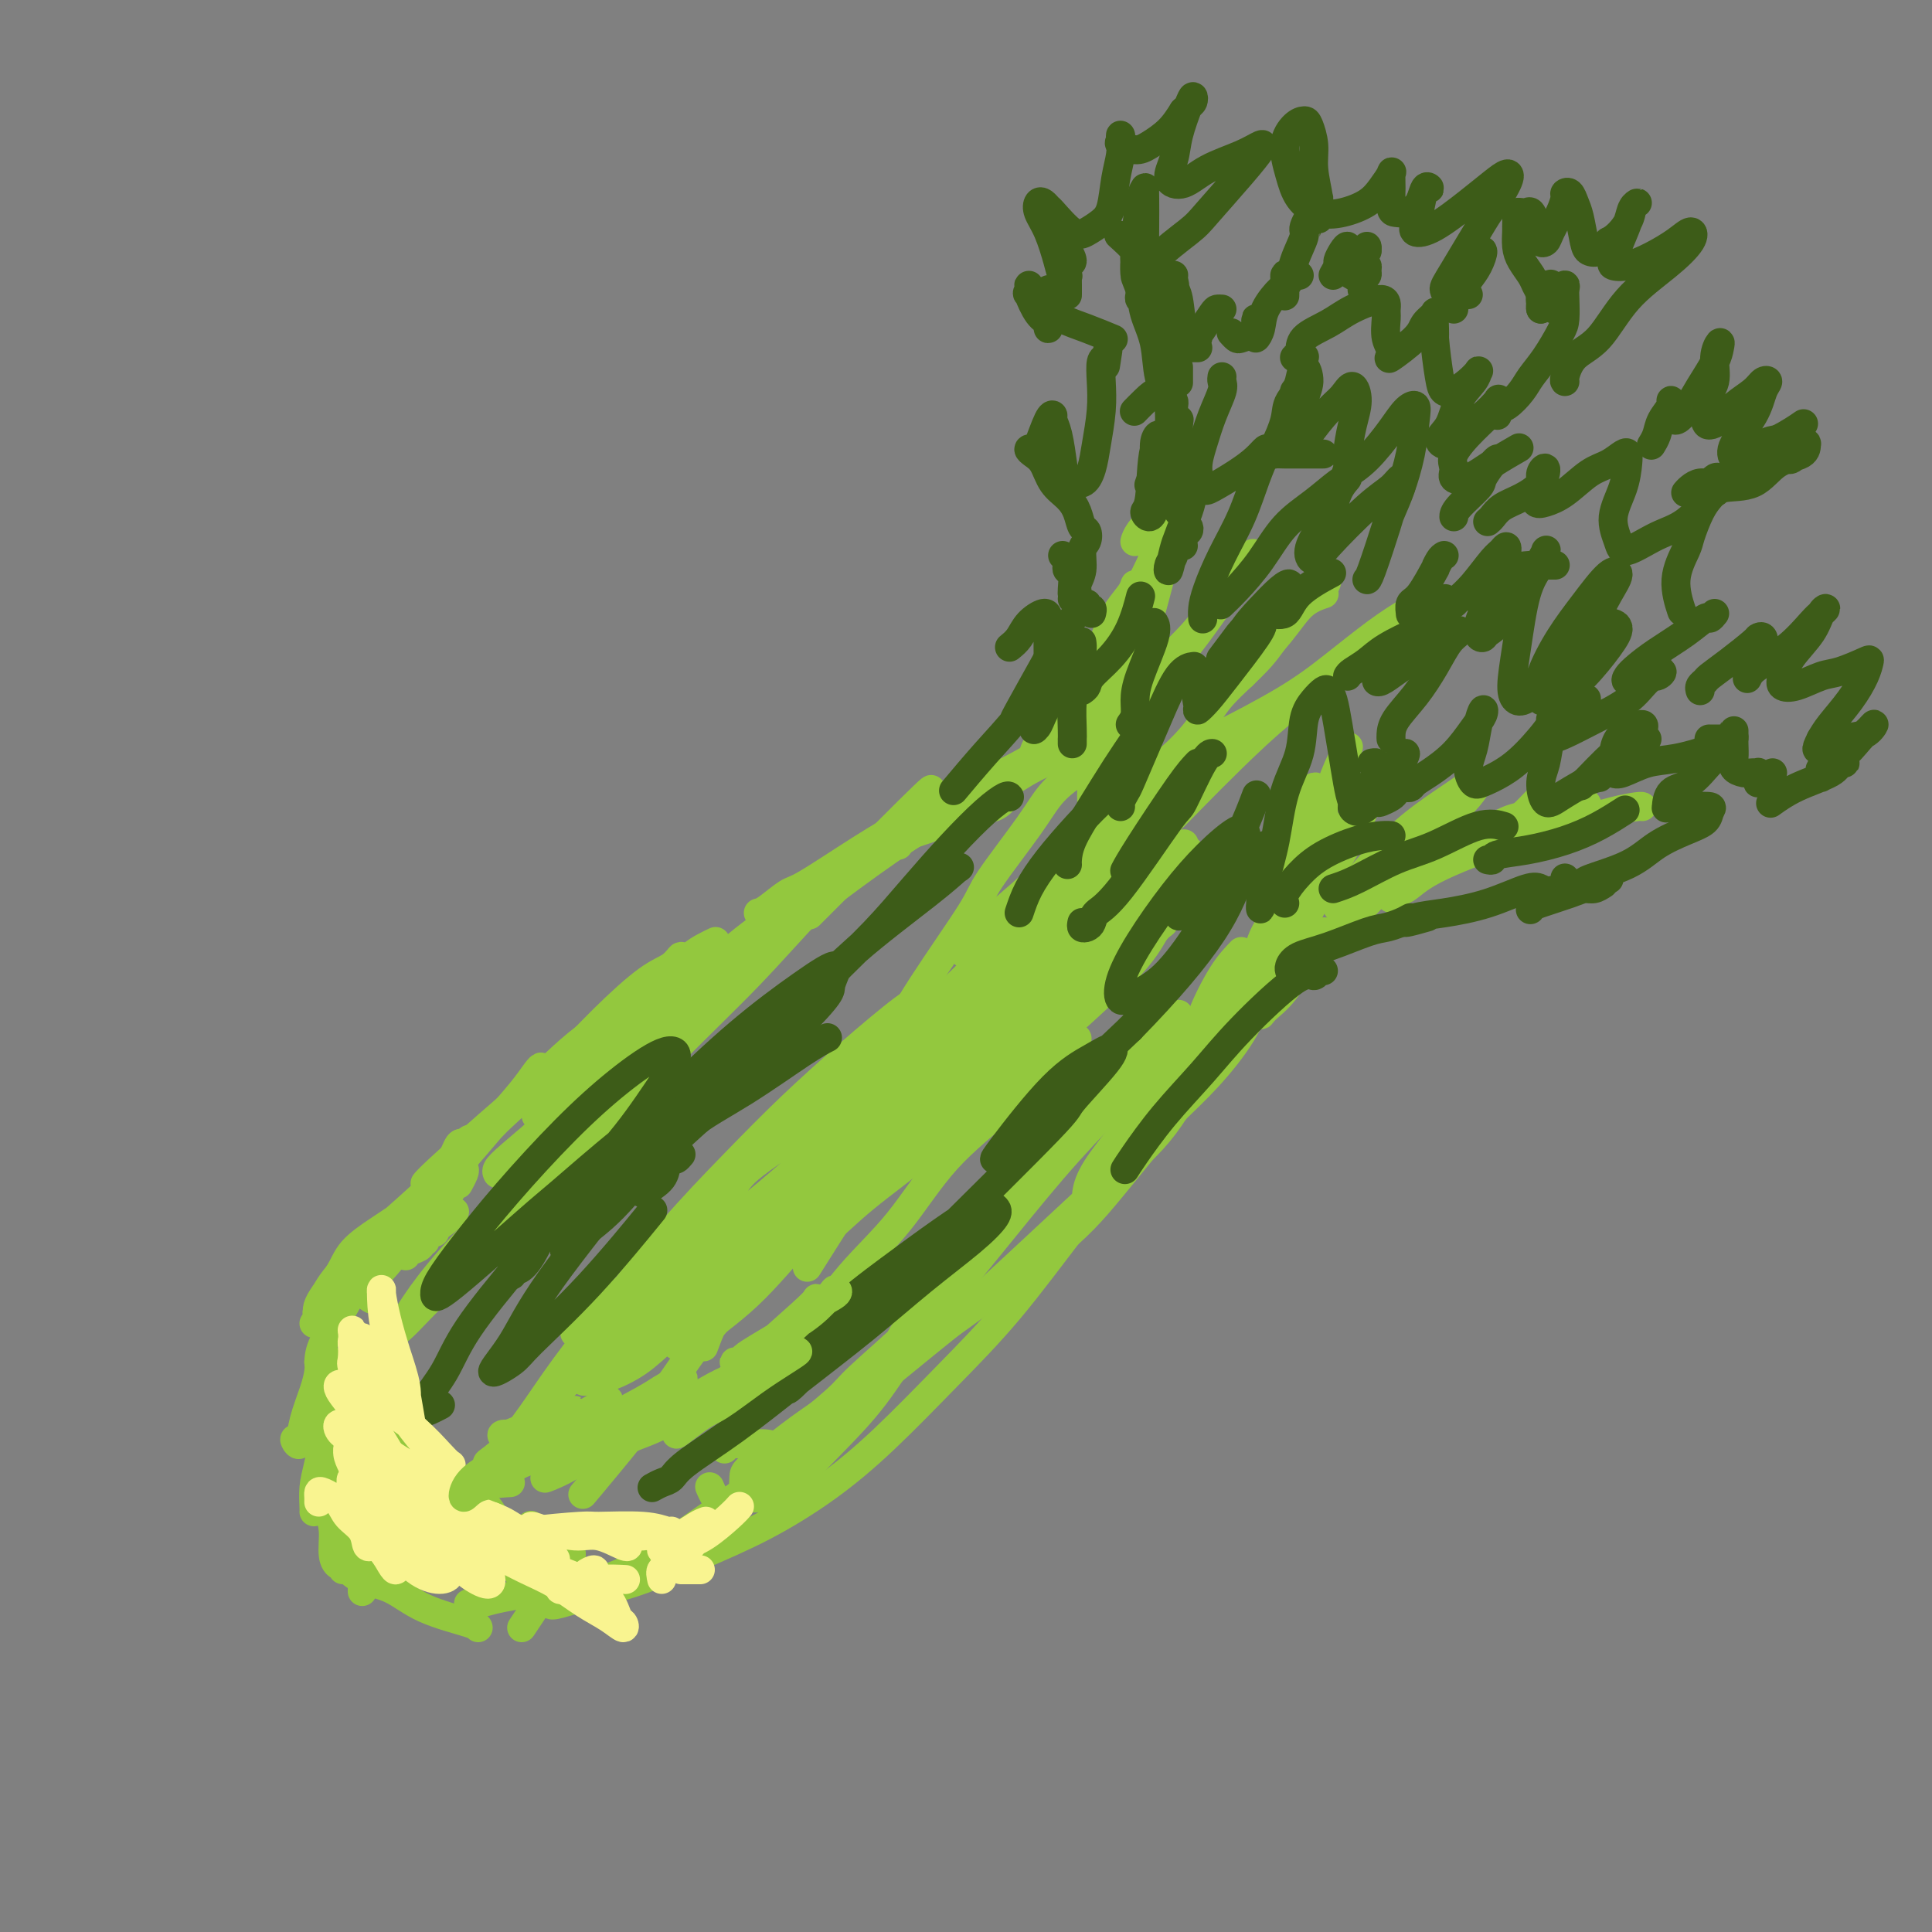 <svg viewBox='0 0 400 400' version='1.1' xmlns='http://www.w3.org/2000/svg' xmlns:xlink='http://www.w3.org/1999/xlink'><rect x="0" y="0" width="400" height="400" fill="#808080" stroke="none"/><g fill='none' stroke='rgb(147,200,62)' stroke-width='6' stroke-linecap='round' stroke-linejoin='round'><path d='M65,274c0.529,-0.232 1.058,-0.464 1,-1c-0.058,-0.536 -0.702,-1.377 0,-3c0.702,-1.623 2.749,-4.029 4,-6c1.251,-1.971 1.707,-3.508 3,-5c1.293,-1.492 3.425,-2.940 5,-4c1.575,-1.060 2.593,-1.731 3,-2c0.407,-0.269 0.204,-0.134 0,0'/><path d='M66,282c0.074,-1.092 0.149,-2.183 1,-4c0.851,-1.817 2.480,-4.359 4,-7c1.520,-2.641 2.932,-5.381 5,-8c2.068,-2.619 4.792,-5.119 7,-8c2.208,-2.881 3.898,-6.145 6,-9c2.102,-2.855 4.615,-5.301 6,-7c1.385,-1.699 1.642,-2.650 2,-3c0.358,-0.350 0.817,-0.100 1,0c0.183,0.100 0.092,0.050 0,0'/><path d='M77,265c0.507,-0.467 1.014,-0.934 2,-2c0.986,-1.066 2.450,-2.731 4,-5c1.550,-2.269 3.187,-5.142 5,-7c1.813,-1.858 3.803,-2.701 5,-4c1.197,-1.299 1.603,-3.055 2,-4c0.397,-0.945 0.787,-1.078 1,-1c0.213,0.078 0.250,0.367 0,1c-0.250,0.633 -0.786,1.609 -1,2c-0.214,0.391 -0.107,0.195 0,0'/><path d='M84,260c0.198,-0.350 0.397,-0.700 1,-1c0.603,-0.300 1.612,-0.550 2,-1c0.388,-0.450 0.156,-1.100 1,-2c0.844,-0.900 2.766,-2.050 4,-3c1.234,-0.950 1.781,-1.700 2,-2c0.219,-0.300 0.109,-0.150 0,0'/><path d='M88,257c0.309,-0.884 0.619,-1.767 1,-2c0.381,-0.233 0.834,0.185 1,0c0.166,-0.185 0.045,-0.973 0,-1c-0.045,-0.027 -0.013,0.707 0,1c0.013,0.293 0.006,0.147 0,0'/><path d='M77,269c-0.515,-0.288 -1.031,-0.575 -1,-1c0.031,-0.425 0.608,-0.986 1,-2c0.392,-1.014 0.598,-2.479 1,-4c0.402,-1.521 1.000,-3.098 2,-5c1.000,-1.902 2.401,-4.128 4,-6c1.599,-1.872 3.395,-3.391 5,-5c1.605,-1.609 3.018,-3.308 4,-5c0.982,-1.692 1.534,-3.379 2,-4c0.466,-0.621 0.848,-0.178 1,0c0.152,0.178 0.076,0.089 0,0'/><path d='M77,262c0.356,-0.554 0.711,-1.107 2,-3c1.289,-1.893 3.510,-5.125 6,-8c2.490,-2.875 5.248,-5.393 7,-7c1.752,-1.607 2.499,-2.303 4,-4c1.501,-1.697 3.758,-4.396 6,-7c2.242,-2.604 4.470,-5.113 6,-7c1.530,-1.887 2.364,-3.152 3,-4c0.636,-0.848 1.076,-1.277 1,-1c-0.076,0.277 -0.669,1.261 -2,3c-1.331,1.739 -3.401,4.232 -6,7c-2.599,2.768 -5.727,5.809 -9,9c-3.273,3.191 -6.692,6.532 -10,10c-3.308,3.468 -6.506,7.065 -9,10c-2.494,2.935 -4.286,5.209 -6,7c-1.714,1.791 -3.352,3.098 -4,4c-0.648,0.902 -0.307,1.398 0,1c0.307,-0.398 0.578,-1.690 1,-3c0.422,-1.310 0.994,-2.640 3,-5c2.006,-2.360 5.446,-5.751 9,-9c3.554,-3.249 7.223,-6.355 11,-10c3.777,-3.645 7.662,-7.829 12,-12c4.338,-4.171 9.128,-8.328 13,-12c3.872,-3.672 6.826,-6.859 10,-10c3.174,-3.141 6.568,-6.237 9,-8c2.432,-1.763 3.900,-2.193 5,-3c1.100,-0.807 1.831,-1.989 2,-2c0.169,-0.011 -0.224,1.151 -1,2c-0.776,0.849 -1.936,1.385 -4,3c-2.064,1.615 -5.032,4.307 -8,7'/><path d='M128,210c-2.167,2.000 -1.083,1.000 0,0'/><path d='M88,245c0.340,-0.422 0.679,-0.845 3,-3c2.321,-2.155 6.623,-6.043 10,-9c3.377,-2.957 5.828,-4.984 9,-8c3.172,-3.016 7.066,-7.021 11,-10c3.934,-2.979 7.909,-4.931 11,-7c3.091,-2.069 5.298,-4.253 7,-6c1.702,-1.747 2.900,-3.056 4,-4c1.100,-0.944 2.104,-1.523 3,-2c0.896,-0.477 1.685,-0.850 2,-1c0.315,-0.150 0.158,-0.075 0,0'/><path d='M103,243c-0.133,-0.255 -0.266,-0.510 0,-1c0.266,-0.490 0.930,-1.216 3,-3c2.070,-1.784 5.546,-4.625 9,-8c3.454,-3.375 6.886,-7.283 11,-11c4.114,-3.717 8.909,-7.244 13,-11c4.091,-3.756 7.477,-7.740 11,-11c3.523,-3.260 7.182,-5.795 10,-8c2.818,-2.205 4.793,-4.079 6,-5c1.207,-0.921 1.644,-0.888 2,-1c0.356,-0.112 0.630,-0.368 0,0c-0.630,0.368 -2.164,1.360 -4,3c-1.836,1.640 -3.974,3.928 -7,7c-3.026,3.072 -6.940,6.926 -11,11c-4.060,4.074 -8.266,8.367 -13,13c-4.734,4.633 -9.995,9.607 -15,15c-5.005,5.393 -9.755,11.204 -14,16c-4.245,4.796 -7.984,8.578 -11,12c-3.016,3.422 -5.308,6.484 -7,9c-1.692,2.516 -2.783,4.486 -4,6c-1.217,1.514 -2.561,2.573 -3,3c-0.439,0.427 0.028,0.222 0,0c-0.028,-0.222 -0.550,-0.462 0,-1c0.550,-0.538 2.174,-1.376 4,-3c1.826,-1.624 3.855,-4.034 7,-7c3.145,-2.966 7.406,-6.486 11,-10c3.594,-3.514 6.520,-7.021 13,-14c6.480,-6.979 16.513,-17.431 24,-25c7.487,-7.569 12.430,-12.256 17,-17c4.570,-4.744 8.769,-9.547 13,-14c4.231,-4.453 8.495,-8.558 11,-11c2.505,-2.442 3.253,-3.221 4,-4'/><path d='M183,173c17.003,-17.086 7.512,-6.802 4,-3c-3.512,3.802 -1.043,1.121 -1,1c0.043,-0.121 -2.339,2.318 -5,5c-2.661,2.682 -5.601,5.607 -8,8c-2.399,2.393 -4.257,4.255 -5,5c-0.743,0.745 -0.372,0.372 0,0'/><path d='M111,231c0.666,-0.797 1.332,-1.593 2,-2c0.668,-0.407 1.339,-0.424 2,-1c0.661,-0.576 1.311,-1.711 4,-4c2.689,-2.289 7.416,-5.731 12,-9c4.584,-3.269 9.025,-6.363 14,-10c4.975,-3.637 10.483,-7.815 16,-12c5.517,-4.185 11.042,-8.377 16,-12c4.958,-3.623 9.347,-6.676 13,-9c3.653,-2.324 6.569,-3.919 9,-5c2.431,-1.081 4.378,-1.649 6,-2c1.622,-0.351 2.919,-0.486 3,0c0.081,0.486 -1.055,1.592 -2,2c-0.945,0.408 -1.699,0.116 -2,0c-0.301,-0.116 -0.151,-0.058 0,0'/><path d='M157,189c0.444,-0.099 0.888,-0.197 2,-1c1.112,-0.803 2.893,-2.309 4,-3c1.107,-0.691 1.542,-0.566 4,-2c2.458,-1.434 6.941,-4.426 11,-7c4.059,-2.574 7.696,-4.731 12,-7c4.304,-2.269 9.277,-4.651 14,-7c4.723,-2.349 9.197,-4.665 13,-7c3.803,-2.335 6.934,-4.688 9,-6c2.066,-1.312 3.068,-1.584 4,-2c0.932,-0.416 1.794,-0.976 2,-1c0.206,-0.024 -0.244,0.488 -2,1c-1.756,0.512 -4.819,1.022 -7,2c-2.181,0.978 -3.480,2.422 -4,3c-0.520,0.578 -0.260,0.289 0,0'/><path d='M186,175c0.189,-0.652 0.378,-1.304 2,-2c1.622,-0.696 4.676,-1.438 8,-3c3.324,-1.562 6.916,-3.946 10,-6c3.084,-2.054 5.660,-3.780 8,-5c2.340,-1.220 4.445,-1.935 6,-3c1.555,-1.065 2.561,-2.481 3,-3c0.439,-0.519 0.310,-0.140 0,0c-0.310,0.140 -0.803,0.040 -1,0c-0.197,-0.040 -0.099,-0.020 0,0'/><path d='M119,276c0.589,-0.148 1.179,-0.297 2,-1c0.821,-0.703 1.875,-1.961 5,-5c3.125,-3.039 8.321,-7.857 13,-12c4.679,-4.143 8.841,-7.609 11,-10c2.159,-2.391 2.316,-3.706 5,-6c2.684,-2.294 7.894,-5.569 12,-9c4.106,-3.431 7.107,-7.020 10,-10c2.893,-2.980 5.679,-5.351 8,-8c2.321,-2.649 4.177,-5.574 5,-7c0.823,-1.426 0.613,-1.352 0,-1c-0.613,0.352 -1.627,0.983 -3,2c-1.373,1.017 -3.103,2.421 -5,4c-1.897,1.579 -3.959,3.333 -7,6c-3.041,2.667 -7.059,6.246 -11,10c-3.941,3.754 -7.803,7.682 -12,12c-4.197,4.318 -8.729,9.024 -13,14c-4.271,4.976 -8.282,10.220 -12,15c-3.718,4.780 -7.145,9.095 -10,13c-2.855,3.905 -5.140,7.399 -7,10c-1.860,2.601 -3.294,4.309 -4,6c-0.706,1.691 -0.682,3.364 -1,4c-0.318,0.636 -0.976,0.236 -1,0c-0.024,-0.236 0.588,-0.306 1,-1c0.412,-0.694 0.626,-2.012 2,-4c1.374,-1.988 3.909,-4.645 7,-8c3.091,-3.355 6.736,-7.406 11,-12c4.264,-4.594 9.145,-9.731 15,-15c5.855,-5.269 12.683,-10.670 19,-16c6.317,-5.330 12.124,-10.589 18,-16c5.876,-5.411 11.822,-10.975 17,-16c5.178,-5.025 9.589,-9.513 14,-14'/><path d='M208,201c12.243,-11.963 8.850,-10.872 9,-13c0.150,-2.128 3.841,-7.477 6,-11c2.159,-3.523 2.785,-5.220 3,-7c0.215,-1.780 0.017,-3.643 0,-5c-0.017,-1.357 0.146,-2.207 0,-3c-0.146,-0.793 -0.599,-1.527 -1,-2c-0.401,-0.473 -0.748,-0.684 -2,0c-1.252,0.684 -3.410,2.263 -5,4c-1.590,1.737 -2.611,3.630 -5,7c-2.389,3.370 -6.144,8.215 -8,11c-1.856,2.785 -1.813,3.509 -4,7c-2.187,3.491 -6.606,9.748 -10,15c-3.394,5.252 -5.765,9.499 -10,17c-4.235,7.501 -10.335,18.257 -15,25c-4.665,6.743 -7.895,9.475 -11,13c-3.105,3.525 -6.087,7.843 -9,11c-2.913,3.157 -5.758,5.152 -8,7c-2.242,1.848 -3.880,3.548 -6,5c-2.120,1.452 -4.723,2.655 -6,3c-1.277,0.345 -1.230,-0.168 -2,0c-0.770,0.168 -2.359,1.017 -3,1c-0.641,-0.017 -0.335,-0.898 0,-1c0.335,-0.102 0.700,0.577 1,0c0.300,-0.577 0.535,-2.411 2,-4c1.465,-1.589 4.161,-2.935 7,-5c2.839,-2.065 5.823,-4.849 10,-8c4.177,-3.151 9.547,-6.670 15,-11c5.453,-4.330 10.987,-9.470 17,-15c6.013,-5.530 12.503,-11.450 17,-16c4.497,-4.550 6.999,-7.728 8,-9c1.001,-1.272 0.500,-0.636 0,0'/><path d='M231,173c-0.305,0.681 -0.609,1.362 -1,2c-0.391,0.638 -0.868,1.233 -4,5c-3.132,3.767 -8.919,10.705 -14,16c-5.081,5.295 -9.457,8.946 -15,15c-5.543,6.054 -12.253,14.510 -16,19c-3.747,4.490 -4.532,5.015 -8,9c-3.468,3.985 -9.620,11.429 -14,17c-4.380,5.571 -6.987,9.269 -9,13c-2.013,3.731 -3.432,7.495 -4,9c-0.568,1.505 -0.284,0.753 0,0'/><path d='M224,180c-1.893,2.910 -3.786,5.820 -6,9c-2.214,3.180 -4.749,6.630 -8,11c-3.251,4.370 -7.219,9.660 -11,15c-3.781,5.340 -7.374,10.730 -11,16c-3.626,5.270 -7.284,10.419 -11,16c-3.716,5.581 -7.490,11.595 -9,14c-1.510,2.405 -0.755,1.203 0,0'/><path d='M223,215c-1.817,1.340 -3.634,2.680 -6,5c-2.366,2.320 -5.283,5.619 -9,9c-3.717,3.381 -8.236,6.843 -12,11c-3.764,4.157 -6.774,9.009 -10,13c-3.226,3.991 -6.669,7.121 -10,11c-3.331,3.879 -6.551,8.506 -8,11c-1.449,2.494 -1.128,2.855 -1,3c0.128,0.145 0.064,0.072 0,0'/><path d='M244,210c-0.574,0.007 -1.149,0.014 -2,1c-0.851,0.986 -1.979,2.951 -3,4c-1.021,1.049 -1.936,1.181 -4,4c-2.064,2.819 -5.277,8.327 -9,13c-3.723,4.673 -7.958,8.513 -12,13c-4.042,4.487 -7.893,9.620 -12,15c-4.107,5.380 -8.471,11.006 -12,16c-3.529,4.994 -6.222,9.356 -9,13c-2.778,3.644 -5.641,6.570 -8,9c-2.359,2.430 -4.215,4.363 -6,6c-1.785,1.637 -3.497,2.979 -5,4c-1.503,1.021 -2.795,1.723 -4,2c-1.205,0.277 -2.324,0.130 -3,0c-0.676,-0.130 -0.911,-0.243 -1,-1c-0.089,-0.757 -0.033,-2.156 0,-3c0.033,-0.844 0.044,-1.131 1,-2c0.956,-0.869 2.857,-2.318 5,-4c2.143,-1.682 4.527,-3.596 8,-6c3.473,-2.404 8.035,-5.299 12,-8c3.965,-2.701 7.333,-5.209 14,-10c6.667,-4.791 16.633,-11.865 23,-17c6.367,-5.135 9.136,-8.329 13,-13c3.864,-4.671 8.822,-10.818 13,-16c4.178,-5.182 7.575,-9.399 10,-14c2.425,-4.601 3.876,-9.585 5,-12c1.124,-2.415 1.919,-2.261 3,-4c1.081,-1.739 2.449,-5.370 3,-7c0.551,-1.630 0.286,-1.260 0,-1c-0.286,0.260 -0.592,0.410 -1,1c-0.408,0.590 -0.918,1.620 -2,4c-1.082,2.380 -2.738,6.108 -5,10c-2.262,3.892 -5.131,7.946 -8,12'/><path d='M248,219c-4.300,6.798 -7.051,10.793 -11,16c-3.949,5.207 -9.096,11.625 -14,18c-4.904,6.375 -9.566,12.707 -14,18c-4.434,5.293 -8.642,9.548 -13,14c-4.358,4.452 -8.868,9.100 -13,13c-4.132,3.900 -7.887,7.051 -12,10c-4.113,2.949 -8.583,5.697 -13,8c-4.417,2.303 -8.782,4.160 -13,6c-4.218,1.840 -8.290,3.664 -12,5c-3.710,1.336 -7.059,2.185 -10,3c-2.941,0.815 -5.475,1.598 -7,2c-1.525,0.402 -2.040,0.424 -2,0c0.040,-0.424 0.636,-1.294 2,-2c1.364,-0.706 3.495,-1.248 6,-2c2.505,-0.752 5.383,-1.714 8,-3c2.617,-1.286 4.973,-2.897 8,-5c3.027,-2.103 6.724,-4.697 10,-7c3.276,-2.303 6.132,-4.313 12,-9c5.868,-4.687 14.747,-12.050 22,-18c7.253,-5.950 12.880,-10.488 16,-13c3.120,-2.512 3.731,-2.998 7,-6c3.269,-3.002 9.194,-8.522 14,-13c4.806,-4.478 8.492,-7.916 12,-11c3.508,-3.084 6.839,-5.813 10,-10c3.161,-4.187 6.152,-9.831 8,-13c1.848,-3.169 2.551,-3.862 3,-5c0.449,-1.138 0.642,-2.722 1,-4c0.358,-1.278 0.879,-2.250 0,-2c-0.879,0.250 -3.160,1.721 -4,2c-0.840,0.279 -0.240,-0.635 -3,2c-2.760,2.635 -8.880,8.817 -15,15'/><path d='M231,228c-4.591,4.673 -8.570,8.856 -13,14c-4.430,5.144 -9.312,11.250 -14,17c-4.688,5.750 -9.183,11.143 -13,16c-3.817,4.857 -6.955,9.176 -10,13c-3.045,3.824 -5.996,7.152 -9,10c-3.004,2.848 -6.063,5.215 -9,7c-2.937,1.785 -5.754,2.989 -8,4c-2.246,1.011 -3.922,1.828 -5,2c-1.078,0.172 -1.560,-0.300 -2,-1c-0.440,-0.700 -0.840,-1.629 -1,-2c-0.160,-0.371 -0.080,-0.186 0,0'/><path d='M150,300c0.084,-0.421 0.168,-0.841 1,-1c0.832,-0.159 2.412,-0.056 3,0c0.588,0.056 0.183,0.065 1,0c0.817,-0.065 2.854,-0.203 4,0c1.146,0.203 1.401,0.749 4,-1c2.599,-1.749 7.544,-5.792 10,-8c2.456,-2.208 2.425,-2.583 5,-5c2.575,-2.417 7.755,-6.878 12,-11c4.245,-4.122 7.554,-7.906 11,-12c3.446,-4.094 7.027,-8.499 10,-12c2.973,-3.501 5.336,-6.100 7,-9c1.664,-2.900 2.629,-6.102 3,-7c0.371,-0.898 0.146,0.507 -1,2c-1.146,1.493 -3.215,3.074 -6,6c-2.785,2.926 -6.285,7.196 -10,12c-3.715,4.804 -7.645,10.143 -10,13c-2.355,2.857 -3.134,3.231 -5,6c-1.866,2.769 -4.819,7.934 -6,10c-1.181,2.066 -0.591,1.033 0,0'/><path d='M257,197c-1.250,1.296 -2.500,2.592 -4,5c-1.500,2.408 -3.250,5.929 -4,8c-0.750,2.071 -0.498,2.692 -2,5c-1.502,2.308 -4.756,6.301 -7,10c-2.244,3.699 -3.478,7.102 -5,10c-1.522,2.898 -3.333,5.289 -5,8c-1.667,2.711 -3.189,5.740 -4,7c-0.811,1.260 -0.909,0.751 -1,0c-0.091,-0.751 -0.175,-1.742 0,-3c0.175,-1.258 0.609,-2.781 2,-5c1.391,-2.219 3.737,-5.133 6,-8c2.263,-2.867 4.442,-5.687 7,-9c2.558,-3.313 5.497,-7.120 8,-10c2.503,-2.880 4.572,-4.832 6,-7c1.428,-2.168 2.216,-4.550 3,-6c0.784,-1.450 1.565,-1.967 2,-2c0.435,-0.033 0.525,0.420 0,1c-0.525,0.580 -1.665,1.288 -3,3c-1.335,1.712 -2.867,4.428 -5,7c-2.133,2.572 -4.869,5.001 -7,8c-2.131,2.999 -3.658,6.569 -5,9c-1.342,2.431 -2.501,3.722 -3,5c-0.499,1.278 -0.339,2.544 0,3c0.339,0.456 0.856,0.104 2,-1c1.144,-1.104 2.913,-2.958 5,-5c2.087,-2.042 4.490,-4.271 7,-7c2.510,-2.729 5.126,-5.958 7,-9c1.874,-3.042 3.004,-5.896 4,-8c0.996,-2.104 1.856,-3.458 2,-4c0.144,-0.542 -0.428,-0.271 -1,0'/><path d='M262,202c0.571,-1.637 -0.501,0.271 -2,2c-1.499,1.729 -3.423,3.278 -5,5c-1.577,1.722 -2.806,3.616 -4,5c-1.194,1.384 -2.351,2.257 -3,3c-0.649,0.743 -0.789,1.354 -1,2c-0.211,0.646 -0.492,1.325 0,1c0.492,-0.325 1.756,-1.655 3,-3c1.244,-1.345 2.469,-2.705 4,-4c1.531,-1.295 3.368,-2.527 5,-4c1.632,-1.473 3.059,-3.189 4,-4c0.941,-0.811 1.395,-0.719 2,-1c0.605,-0.281 1.362,-0.937 1,-1c-0.362,-0.063 -1.841,0.467 -3,1c-1.159,0.533 -1.997,1.070 -3,2c-1.003,0.930 -2.171,2.254 -3,3c-0.829,0.746 -1.317,0.913 -2,1c-0.683,0.087 -1.559,0.095 -2,0c-0.441,-0.095 -0.446,-0.293 0,-1c0.446,-0.707 1.344,-1.923 2,-3c0.656,-1.077 1.071,-2.015 2,-3c0.929,-0.985 2.372,-2.015 4,-3c1.628,-0.985 3.443,-1.923 5,-3c1.557,-1.077 2.858,-2.294 4,-3c1.142,-0.706 2.127,-0.903 3,-1c0.873,-0.097 1.635,-0.094 2,0c0.365,0.094 0.333,0.279 0,1c-0.333,0.721 -0.968,1.978 -2,3c-1.032,1.022 -2.462,1.810 -4,3c-1.538,1.190 -3.183,2.782 -5,4c-1.817,1.218 -3.805,2.062 -5,3c-1.195,0.938 -1.598,1.969 -2,3'/><path d='M257,210c-2.700,2.263 -1.451,1.421 -1,1c0.451,-0.421 0.105,-0.422 0,-1c-0.105,-0.578 0.031,-1.734 1,-3c0.969,-1.266 2.772,-2.641 4,-4c1.228,-1.359 1.882,-2.703 3,-4c1.118,-1.297 2.700,-2.549 3,-3c0.300,-0.451 -0.681,-0.101 -1,0c-0.319,0.101 0.023,-0.047 -1,1c-1.023,1.047 -3.413,3.289 -6,6c-2.587,2.711 -5.372,5.891 -8,9c-2.628,3.109 -5.100,6.148 -8,10c-2.900,3.852 -6.228,8.516 -8,11c-1.772,2.484 -1.989,2.786 -2,3c-0.011,0.214 0.184,0.340 1,0c0.816,-0.340 2.255,-1.146 4,-3c1.745,-1.854 3.798,-4.755 6,-8c2.202,-3.245 4.554,-6.835 7,-10c2.446,-3.165 4.984,-5.904 6,-7c1.016,-1.096 0.508,-0.548 0,0'/><path d='M259,202c-0.577,0.242 -1.154,0.485 -2,2c-0.846,1.515 -1.962,4.303 -4,7c-2.038,2.697 -4.997,5.302 -7,8c-2.003,2.698 -3.048,5.488 -4,7c-0.952,1.512 -1.809,1.746 -2,2c-0.191,0.254 0.286,0.529 1,0c0.714,-0.529 1.666,-1.864 3,-4c1.334,-2.136 3.052,-5.075 5,-8c1.948,-2.925 4.128,-5.836 5,-7c0.872,-1.164 0.436,-0.582 0,0'/><path d='M259,201c0.244,0.101 0.489,0.201 0,1c-0.489,0.799 -1.710,2.296 -3,4c-1.290,1.704 -2.647,3.614 -5,7c-2.353,3.386 -5.702,8.249 -8,11c-2.298,2.751 -3.544,3.392 -4,4c-0.456,0.608 -0.122,1.184 0,1c0.122,-0.184 0.033,-1.126 0,-2c-0.033,-0.874 -0.009,-1.678 0,-2c0.009,-0.322 0.005,-0.161 0,0'/><path d='M244,214c-0.714,0.829 -1.428,1.658 -2,3c-0.572,1.342 -1.003,3.198 -1,4c0.003,0.802 0.438,0.550 1,0c0.562,-0.550 1.251,-1.398 3,-3c1.749,-1.602 4.560,-3.956 7,-7c2.440,-3.044 4.510,-6.777 7,-10c2.490,-3.223 5.399,-5.936 8,-9c2.601,-3.064 4.892,-6.479 6,-8c1.108,-1.521 1.031,-1.149 1,-1c-0.031,0.149 -0.015,0.074 0,0'/><path d='M259,204c0.291,-1.564 0.582,-3.127 1,-5c0.418,-1.873 0.964,-4.055 2,-6c1.036,-1.945 2.561,-3.651 4,-6c1.439,-2.349 2.790,-5.339 4,-8c1.210,-2.661 2.277,-4.993 3,-7c0.723,-2.007 1.100,-3.689 1,-5c-0.100,-1.311 -0.678,-2.253 -1,-3c-0.322,-0.747 -0.387,-1.301 -1,-1c-0.613,0.301 -1.774,1.455 -3,3c-1.226,1.545 -2.516,3.479 -3,5c-0.484,1.521 -0.163,2.628 0,4c0.163,1.372 0.168,3.010 0,4c-0.168,0.990 -0.508,1.331 0,1c0.508,-0.331 1.863,-1.335 3,-3c1.137,-1.665 2.058,-3.990 3,-6c0.942,-2.010 1.907,-3.706 3,-6c1.093,-2.294 2.313,-5.186 3,-7c0.687,-1.814 0.841,-2.551 1,-3c0.159,-0.449 0.324,-0.610 0,0c-0.324,0.610 -1.135,1.991 -2,4c-0.865,2.009 -1.782,4.647 -3,8c-1.218,3.353 -2.736,7.420 -4,11c-1.264,3.580 -2.273,6.673 -3,9c-0.727,2.327 -1.171,3.887 -1,5c0.171,1.113 0.957,1.779 2,1c1.043,-0.779 2.341,-3.003 4,-6c1.659,-2.997 3.677,-6.769 5,-9c1.323,-2.231 1.949,-2.923 3,-5c1.051,-2.077 2.525,-5.538 4,-9'/><path d='M284,164c3.719,-5.653 4.015,-5.786 4,-6c-0.015,-0.214 -0.343,-0.508 -1,0c-0.657,0.508 -1.645,1.819 -3,4c-1.355,2.181 -3.077,5.234 -5,9c-1.923,3.766 -4.046,8.247 -6,12c-1.954,3.753 -3.738,6.780 -5,10c-1.262,3.220 -2.001,6.633 -3,9c-0.999,2.367 -2.257,3.686 -3,5c-0.743,1.314 -0.971,2.621 -1,3c-0.029,0.379 0.141,-0.170 1,-1c0.859,-0.830 2.406,-1.939 4,-4c1.594,-2.061 3.235,-5.072 6,-8c2.765,-2.928 6.653,-5.772 10,-9c3.347,-3.228 6.151,-6.840 9,-10c2.849,-3.160 5.742,-5.869 8,-8c2.258,-2.131 3.882,-3.683 5,-5c1.118,-1.317 1.732,-2.399 2,-3c0.268,-0.601 0.191,-0.722 -1,0c-1.191,0.722 -3.497,2.288 -6,4c-2.503,1.712 -5.202,3.570 -8,6c-2.798,2.430 -5.696,5.431 -8,8c-2.304,2.569 -4.013,4.706 -5,6c-0.987,1.294 -1.250,1.745 -1,2c0.250,0.255 1.014,0.315 2,0c0.986,-0.315 2.195,-1.004 6,-3c3.805,-1.996 10.207,-5.297 15,-8c4.793,-2.703 7.978,-4.807 10,-6c2.022,-1.193 2.882,-1.474 5,-2c2.118,-0.526 5.493,-1.295 8,-2c2.507,-0.705 4.145,-1.344 5,-1c0.855,0.344 0.928,1.672 1,3'/><path d='M329,169c0.167,0.500 0.083,0.250 0,0'/><path d='M288,186c-0.257,-0.388 -0.514,-0.776 0,-1c0.514,-0.224 1.800,-0.282 3,-1c1.200,-0.718 2.315,-2.094 6,-4c3.685,-1.906 9.940,-4.343 15,-6c5.060,-1.657 8.925,-2.535 11,-3c2.075,-0.465 2.360,-0.517 4,-1c1.640,-0.483 4.636,-1.398 7,-2c2.364,-0.602 4.098,-0.893 5,-1c0.902,-0.107 0.972,-0.031 1,0c0.028,0.031 0.014,0.015 0,0'/><path d='M306,175c0.212,-0.409 0.425,-0.817 1,-1c0.575,-0.183 1.513,-0.140 3,-1c1.487,-0.860 3.522,-2.622 5,-4c1.478,-1.378 2.398,-2.371 3,-3c0.602,-0.629 0.886,-0.894 1,-1c0.114,-0.106 0.057,-0.053 0,0'/><path d='M235,137c-0.000,0.210 -0.000,0.420 0,1c0.000,0.580 0.000,1.530 0,1c-0.000,-0.530 -0.001,-2.540 0,-3c0.001,-0.460 0.002,0.629 0,-1c-0.002,-1.629 -0.008,-5.978 0,-8c0.008,-2.022 0.030,-1.718 0,-2c-0.030,-0.282 -0.112,-1.149 0,-1c0.112,0.149 0.419,1.316 0,3c-0.419,1.684 -1.562,3.886 -2,5c-0.438,1.114 -0.169,1.138 -1,4c-0.831,2.862 -2.760,8.560 -4,12c-1.240,3.440 -1.790,4.621 -2,6c-0.210,1.379 -0.079,2.955 0,4c0.079,1.045 0.108,1.559 0,1c-0.108,-0.559 -0.351,-2.191 0,-4c0.351,-1.809 1.295,-3.796 2,-7c0.705,-3.204 1.169,-7.625 2,-11c0.831,-3.375 2.028,-5.703 3,-8c0.972,-2.297 1.718,-4.562 2,-6c0.282,-1.438 0.100,-2.049 0,-2c-0.100,0.049 -0.118,0.756 -1,2c-0.882,1.244 -2.628,3.024 -4,6c-1.372,2.976 -2.369,7.147 -3,10c-0.631,2.853 -0.894,4.386 -1,5c-0.106,0.614 -0.053,0.307 0,0'/><path d='M214,156c0.219,-0.704 0.439,-1.408 1,-2c0.561,-0.592 1.465,-1.071 2,-2c0.535,-0.929 0.703,-2.308 1,-3c0.297,-0.692 0.724,-0.696 3,-4c2.276,-3.304 6.401,-9.908 9,-14c2.599,-4.092 3.672,-5.673 5,-8c1.328,-2.327 2.909,-5.399 4,-8c1.091,-2.601 1.690,-4.732 2,-6c0.310,-1.268 0.332,-1.674 0,-2c-0.332,-0.326 -1.017,-0.572 -2,0c-0.983,0.572 -2.265,1.962 -3,3c-0.735,1.038 -0.924,1.725 -1,2c-0.076,0.275 -0.038,0.137 0,0'/><path d='M241,113c0.196,-0.816 0.392,-1.633 1,-3c0.608,-1.367 1.627,-3.285 2,-5c0.373,-1.715 0.099,-3.228 0,-4c-0.099,-0.772 -0.022,-0.804 0,0c0.022,0.804 -0.011,2.444 -1,7c-0.989,4.556 -2.933,12.027 -4,16c-1.067,3.973 -1.255,4.449 -2,7c-0.745,2.551 -2.045,7.179 -3,11c-0.955,3.821 -1.563,6.837 -2,9c-0.437,2.163 -0.702,3.475 -1,4c-0.298,0.525 -0.628,0.263 0,-1c0.628,-1.263 2.212,-3.528 4,-6c1.788,-2.472 3.778,-5.151 6,-8c2.222,-2.849 4.676,-5.869 7,-9c2.324,-3.131 4.517,-6.372 6,-8c1.483,-1.628 2.257,-1.643 3,-3c0.743,-1.357 1.454,-4.055 2,-5c0.546,-0.945 0.927,-0.138 0,1c-0.927,1.138 -3.160,2.608 -5,5c-1.840,2.392 -3.286,5.706 -6,9c-2.714,3.294 -6.695,6.568 -9,10c-2.305,3.432 -2.934,7.023 -4,10c-1.066,2.977 -2.567,5.341 -3,7c-0.433,1.659 0.204,2.614 1,3c0.796,0.386 1.752,0.202 3,0c1.248,-0.202 2.787,-0.423 5,-2c2.213,-1.577 5.101,-4.511 7,-7c1.899,-2.489 2.808,-4.533 5,-7c2.192,-2.467 5.667,-5.356 8,-8c2.333,-2.644 3.524,-5.041 5,-7c1.476,-1.959 3.238,-3.479 5,-5'/><path d='M271,124c5.269,-5.758 3.442,-3.153 3,-2c-0.442,1.153 0.500,0.853 0,1c-0.500,0.147 -2.443,0.740 -4,2c-1.557,1.260 -2.727,3.185 -5,6c-2.273,2.815 -5.649,6.518 -7,8c-1.351,1.482 -0.675,0.741 0,0'/><path d='M250,153c0.038,0.207 0.076,0.413 3,-1c2.924,-1.413 8.735,-4.446 13,-7c4.265,-2.554 6.985,-4.631 10,-7c3.015,-2.369 6.326,-5.031 9,-7c2.674,-1.969 4.710,-3.244 6,-4c1.290,-0.756 1.834,-0.994 2,-1c0.166,-0.006 -0.046,0.218 -1,1c-0.954,0.782 -2.651,2.122 -5,4c-2.349,1.878 -5.349,4.296 -9,7c-3.651,2.704 -7.951,5.696 -12,9c-4.049,3.304 -7.845,6.921 -11,10c-3.155,3.079 -5.669,5.621 -8,8c-2.331,2.379 -4.481,4.597 -6,6c-1.519,1.403 -2.409,1.993 -3,3c-0.591,1.007 -0.883,2.431 -1,3c-0.117,0.569 -0.058,0.285 0,0'/><path d='M247,161c-0.546,0.245 -1.093,0.491 -2,1c-0.907,0.509 -2.176,1.282 -3,2c-0.824,0.718 -1.204,1.382 -3,3c-1.796,1.618 -5.009,4.191 -7,6c-1.991,1.809 -2.760,2.855 -3,3c-0.240,0.145 0.049,-0.611 1,-2c0.951,-1.389 2.564,-3.413 5,-6c2.436,-2.587 5.696,-5.739 7,-7c1.304,-1.261 0.652,-0.630 0,0'/><path d='M239,160c-0.909,0.607 -1.817,1.214 -4,3c-2.183,1.786 -5.640,4.753 -9,8c-3.360,3.247 -6.624,6.776 -10,10c-3.376,3.224 -6.864,6.142 -9,8c-2.136,1.858 -2.921,2.654 -4,4c-1.079,1.346 -2.451,3.242 -3,4c-0.549,0.758 -0.274,0.379 0,0'/><path d='M215,186c-0.889,0.919 -1.778,1.837 -2,2c-0.222,0.163 0.224,-0.430 -1,1c-1.224,1.430 -4.116,4.882 -7,8c-2.884,3.118 -5.758,5.900 -9,9c-3.242,3.100 -6.851,6.516 -10,10c-3.149,3.484 -5.838,7.034 -8,10c-2.162,2.966 -3.796,5.347 -5,7c-1.204,1.653 -1.976,2.577 -2,3c-0.024,0.423 0.700,0.346 1,0c0.300,-0.346 0.176,-0.962 3,-4c2.824,-3.038 8.597,-8.497 13,-13c4.403,-4.503 7.437,-8.049 12,-12c4.563,-3.951 10.654,-8.306 14,-11c3.346,-2.694 3.947,-3.728 6,-6c2.053,-2.272 5.559,-5.782 8,-8c2.441,-2.218 3.818,-3.142 4,-3c0.182,0.142 -0.830,1.351 -2,3c-1.170,1.649 -2.499,3.738 -5,7c-2.501,3.262 -6.174,7.695 -10,12c-3.826,4.305 -7.803,8.480 -12,13c-4.197,4.520 -8.612,9.383 -13,14c-4.388,4.617 -8.747,8.988 -12,13c-3.253,4.012 -5.399,7.665 -7,10c-1.601,2.335 -2.659,3.353 -3,4c-0.341,0.647 0.033,0.923 1,0c0.967,-0.923 2.526,-3.046 5,-6c2.474,-2.954 5.862,-6.739 10,-11c4.138,-4.261 9.027,-8.998 14,-14c4.973,-5.002 10.031,-10.270 15,-15c4.969,-4.730 9.848,-8.923 14,-13c4.152,-4.077 7.576,-8.039 11,-12'/><path d='M238,184c12.117,-12.147 7.410,-7.014 6,-6c-1.410,1.014 0.478,-2.090 1,-3c0.522,-0.910 -0.324,0.374 -2,2c-1.676,1.626 -4.184,3.596 -7,6c-2.816,2.404 -5.939,5.244 -10,9c-4.061,3.756 -9.060,8.428 -14,13c-4.940,4.572 -9.820,9.044 -15,14c-5.180,4.956 -10.660,10.397 -15,15c-4.340,4.603 -7.540,8.368 -10,12c-2.460,3.632 -4.181,7.132 -5,9c-0.819,1.868 -0.737,2.105 0,2c0.737,-0.105 2.129,-0.553 4,-2c1.871,-1.447 4.219,-3.893 8,-7c3.781,-3.107 8.993,-6.874 14,-11c5.007,-4.126 9.808,-8.610 17,-15c7.192,-6.390 16.776,-14.685 22,-20c5.224,-5.315 6.088,-7.650 7,-9c0.912,-1.350 1.871,-1.714 2,-2c0.129,-0.286 -0.571,-0.493 -3,1c-2.429,1.493 -6.585,4.687 -8,6c-1.415,1.313 -0.088,0.746 -5,5c-4.912,4.254 -16.064,13.330 -24,20c-7.936,6.670 -12.657,10.934 -18,16c-5.343,5.066 -11.308,10.935 -16,16c-4.692,5.065 -8.109,9.325 -12,13c-3.891,3.675 -8.254,6.764 -10,8c-1.746,1.236 -0.873,0.618 0,0'/><path d='M190,214c-0.397,0.831 -0.794,1.661 -2,3c-1.206,1.339 -3.220,3.185 -5,6c-1.780,2.815 -3.327,6.598 -6,10c-2.673,3.402 -6.472,6.425 -10,10c-3.528,3.575 -6.786,7.704 -10,12c-3.214,4.296 -6.383,8.761 -9,12c-2.617,3.239 -4.681,5.254 -6,7c-1.319,1.746 -1.894,3.224 -2,4c-0.106,0.776 0.255,0.849 1,0c0.745,-0.849 1.872,-2.619 4,-5c2.128,-2.381 5.255,-5.373 9,-9c3.745,-3.627 8.108,-7.888 12,-12c3.892,-4.112 7.311,-8.076 10,-11c2.689,-2.924 4.646,-4.809 6,-6c1.354,-1.191 2.106,-1.687 2,-1c-0.106,0.687 -1.068,2.557 -3,5c-1.932,2.443 -4.834,5.461 -8,9c-3.166,3.539 -6.597,7.600 -11,12c-4.403,4.400 -9.779,9.137 -14,14c-4.221,4.863 -7.286,9.850 -11,15c-3.714,5.150 -8.077,10.464 -11,14c-2.923,3.536 -4.407,5.296 -5,6c-0.593,0.704 -0.297,0.352 0,0'/></g>
<g fill='none' stroke='rgb(61,92,24)' stroke-width='6' stroke-linecap='round' stroke-linejoin='round'><path d='M245,113c-0.107,-0.759 -0.214,-1.518 0,-2c0.214,-0.482 0.748,-0.686 1,-1c0.252,-0.314 0.222,-0.738 0,-1c-0.222,-0.262 -0.635,-0.364 -1,0c-0.365,0.364 -0.683,1.193 -1,2c-0.317,0.807 -0.633,1.592 -1,3c-0.367,1.408 -0.785,3.438 -1,4c-0.215,0.562 -0.225,-0.343 0,-1c0.225,-0.657 0.687,-1.066 1,-2c0.313,-0.934 0.476,-2.394 1,-4c0.524,-1.606 1.408,-3.358 2,-5c0.592,-1.642 0.890,-3.173 1,-4c0.110,-0.827 0.031,-0.951 0,-1c-0.031,-0.049 -0.016,-0.025 0,0'/><path d='M244,106c0.000,-0.346 0.000,-0.692 0,-1c-0.000,-0.308 -0.000,-0.580 0,-1c0.000,-0.420 0.001,-0.990 0,-3c-0.001,-2.010 -0.005,-5.461 0,-7c0.005,-1.539 0.019,-1.167 0,-2c-0.019,-0.833 -0.070,-2.871 0,-4c0.070,-1.129 0.263,-1.347 0,-1c-0.263,0.347 -0.982,1.261 -2,2c-1.018,0.739 -2.335,1.304 -3,4c-0.665,2.696 -0.676,7.524 -1,10c-0.324,2.476 -0.960,2.599 -1,3c-0.040,0.401 0.516,1.079 1,1c0.484,-0.079 0.898,-0.916 1,-2c0.102,-1.084 -0.106,-2.415 0,-4c0.106,-1.585 0.527,-3.422 1,-5c0.473,-1.578 0.999,-2.895 1,-4c0.001,-1.105 -0.522,-1.998 -1,-2c-0.478,-0.002 -0.912,0.886 -1,2c-0.088,1.114 0.169,2.454 0,4c-0.169,1.546 -0.762,3.299 -1,4c-0.238,0.701 -0.119,0.351 0,0'/><path d='M242,99c-0.003,-0.939 -0.006,-1.879 0,-3c0.006,-1.121 0.020,-2.424 0,-3c-0.020,-0.576 -0.076,-0.424 0,-2c0.076,-1.576 0.283,-4.881 0,-7c-0.283,-2.119 -1.055,-3.053 -2,-3c-0.945,0.053 -2.062,1.091 -3,2c-0.938,0.909 -1.697,1.688 -2,2c-0.303,0.312 -0.152,0.156 0,0'/><path d='M220,115c0.415,0.338 0.829,0.675 1,1c0.171,0.325 0.098,0.637 0,1c-0.098,0.363 -0.222,0.777 0,1c0.222,0.223 0.792,0.256 1,1c0.208,0.744 0.056,2.200 0,3c-0.056,0.800 -0.016,0.943 0,1c0.016,0.057 0.008,0.029 0,0'/><path d='M222,124c0.455,-0.258 0.910,-0.516 1,-1c0.090,-0.484 -0.185,-1.195 0,-2c0.185,-0.805 0.831,-1.706 1,-3c0.169,-1.294 -0.139,-2.983 0,-4c0.139,-1.017 0.726,-1.364 1,-2c0.274,-0.636 0.235,-1.562 0,-2c-0.235,-0.438 -0.668,-0.390 -1,-1c-0.332,-0.610 -0.565,-1.879 -1,-3c-0.435,-1.121 -1.074,-2.094 -2,-3c-0.926,-0.906 -2.140,-1.746 -3,-3c-0.860,-1.254 -1.367,-2.924 -2,-4c-0.633,-1.076 -1.393,-1.560 -2,-2c-0.607,-0.440 -1.063,-0.836 -1,-1c0.063,-0.164 0.643,-0.094 1,0c0.357,0.094 0.491,0.213 1,-1c0.509,-1.213 1.394,-3.759 2,-5c0.606,-1.241 0.934,-1.178 1,-1c0.066,0.178 -0.131,0.470 0,1c0.131,0.530 0.588,1.297 1,3c0.412,1.703 0.779,4.342 1,6c0.221,1.658 0.298,2.336 1,3c0.702,0.664 2.031,1.315 3,1c0.969,-0.315 1.579,-1.597 2,-3c0.421,-1.403 0.651,-2.926 1,-5c0.349,-2.074 0.815,-4.700 1,-7c0.185,-2.300 0.088,-4.273 0,-6c-0.088,-1.727 -0.168,-3.208 0,-4c0.168,-0.792 0.584,-0.896 1,-1'/><path d='M229,74c0.778,-3.822 0.222,-0.378 0,1c-0.222,1.378 -0.111,0.689 0,0'/><path d='M244,76c0.000,1.250 0.000,2.500 0,3c0.000,0.500 0.000,0.250 0,0'/><path d='M253,78c-0.047,0.308 -0.094,0.615 0,1c0.094,0.385 0.329,0.846 0,2c-0.329,1.154 -1.223,3.001 -2,5c-0.777,1.999 -1.436,4.148 -2,6c-0.564,1.852 -1.031,3.405 -1,5c0.031,1.595 0.562,3.233 1,4c0.438,0.767 0.784,0.665 2,0c1.216,-0.665 3.301,-1.893 5,-3c1.699,-1.107 3.011,-2.095 4,-3c0.989,-0.905 1.654,-1.729 2,-2c0.346,-0.271 0.373,0.009 0,1c-0.373,0.991 -1.147,2.691 -2,5c-0.853,2.309 -1.784,5.225 -3,8c-1.216,2.775 -2.718,5.409 -4,8c-1.282,2.591 -2.344,5.138 -3,7c-0.656,1.862 -0.907,3.040 -1,4c-0.093,0.960 -0.026,1.703 0,2c0.026,0.297 0.013,0.149 0,0'/><path d='M253,125c-0.218,0.206 -0.436,0.412 0,0c0.436,-0.412 1.527,-1.441 3,-3c1.473,-1.559 3.328,-3.649 5,-6c1.672,-2.351 3.160,-4.964 5,-7c1.840,-2.036 4.032,-3.494 6,-5c1.968,-1.506 3.713,-3.058 5,-4c1.287,-0.942 2.116,-1.273 2,-1c-0.116,0.273 -1.177,1.150 -2,3c-0.823,1.850 -1.407,4.674 -2,6c-0.593,1.326 -1.195,1.156 -2,2c-0.805,0.844 -1.814,2.704 -2,4c-0.186,1.296 0.451,2.027 1,2c0.549,-0.027 1.011,-0.814 3,-3c1.989,-2.186 5.507,-5.773 8,-8c2.493,-2.227 3.963,-3.095 5,-4c1.037,-0.905 1.641,-1.846 2,-2c0.359,-0.154 0.475,0.481 0,2c-0.475,1.519 -1.539,3.924 -2,5c-0.461,1.076 -0.320,0.825 -1,3c-0.680,2.175 -2.183,6.778 -3,9c-0.817,2.222 -0.948,2.063 -1,2c-0.052,-0.063 -0.026,-0.032 0,0'/><path d='M299,115c-0.289,0.159 -0.579,0.317 -1,1c-0.421,0.683 -0.974,1.889 -1,2c-0.026,0.111 0.476,-0.874 0,0c-0.476,0.874 -1.930,3.607 -3,5c-1.070,1.393 -1.755,1.447 -2,2c-0.245,0.553 -0.049,1.606 0,2c0.049,0.394 -0.050,0.130 0,0c0.050,-0.130 0.250,-0.127 1,0c0.750,0.127 2.049,0.376 3,0c0.951,-0.376 1.554,-1.377 2,-2c0.446,-0.623 0.736,-0.868 1,-1c0.264,-0.132 0.502,-0.151 0,1c-0.502,1.151 -1.744,3.471 -3,5c-1.256,1.529 -2.526,2.266 -3,3c-0.474,0.734 -0.152,1.464 0,2c0.152,0.536 0.133,0.878 0,1c-0.133,0.122 -0.381,0.022 0,0c0.381,-0.022 1.390,0.032 3,-1c1.610,-1.032 3.821,-3.152 5,-4c1.179,-0.848 1.325,-0.425 1,0c-0.325,0.425 -1.120,0.853 -2,2c-0.880,1.147 -1.843,3.015 -3,5c-1.157,1.985 -2.506,4.087 -4,6c-1.494,1.913 -3.132,3.636 -4,5c-0.868,1.364 -0.964,2.367 -1,3c-0.036,0.633 -0.010,0.895 0,1c0.010,0.105 0.005,0.052 0,0'/><path d='M261,187c0.431,-1.081 0.862,-2.162 1,-4c0.138,-1.838 -0.016,-4.432 0,-6c0.016,-1.568 0.200,-2.111 0,-2c-0.200,0.111 -0.786,0.877 -1,2c-0.214,1.123 -0.055,2.603 0,4c0.055,1.397 0.007,2.710 0,4c-0.007,1.290 0.027,2.557 0,3c-0.027,0.443 -0.116,0.064 0,-1c0.116,-1.064 0.436,-2.812 1,-5c0.564,-2.188 1.372,-4.816 2,-8c0.628,-3.184 1.075,-6.923 2,-10c0.925,-3.077 2.328,-5.491 3,-8c0.672,-2.509 0.614,-5.113 1,-7c0.386,-1.887 1.217,-3.055 2,-4c0.783,-0.945 1.519,-1.665 2,-2c0.481,-0.335 0.706,-0.285 1,0c0.294,0.285 0.656,0.805 1,2c0.344,1.195 0.670,3.066 1,5c0.330,1.934 0.663,3.930 1,6c0.337,2.070 0.678,4.215 1,6c0.322,1.785 0.625,3.211 1,4c0.375,0.789 0.821,0.940 1,1c0.179,0.060 0.089,0.030 0,0'/><path d='M284,162c-0.007,0.332 -0.014,0.664 0,1c0.014,0.336 0.049,0.675 0,1c-0.049,0.325 -0.182,0.634 0,1c0.182,0.366 0.679,0.788 1,1c0.321,0.212 0.467,0.214 1,0c0.533,-0.214 1.452,-0.645 2,-1c0.548,-0.355 0.723,-0.633 1,-1c0.277,-0.367 0.656,-0.821 1,-1c0.344,-0.179 0.654,-0.083 1,0c0.346,0.083 0.729,0.153 1,0c0.271,-0.153 0.430,-0.530 1,-1c0.570,-0.470 1.551,-1.032 3,-2c1.449,-0.968 3.366,-2.343 5,-4c1.634,-1.657 2.985,-3.595 4,-5c1.015,-1.405 1.693,-2.277 2,-3c0.307,-0.723 0.242,-1.297 0,-1c-0.242,0.297 -0.663,1.464 -1,3c-0.337,1.536 -0.590,3.440 -1,5c-0.410,1.560 -0.975,2.777 -1,4c-0.025,1.223 0.492,2.454 1,3c0.508,0.546 1.007,0.409 2,0c0.993,-0.409 2.481,-1.088 4,-2c1.519,-0.912 3.069,-2.055 5,-4c1.931,-1.945 4.242,-4.691 5,-6c0.758,-1.309 -0.036,-1.181 0,-1c0.036,0.181 0.901,0.414 1,1c0.099,0.586 -0.569,1.525 -1,3c-0.431,1.475 -0.627,3.486 -1,5c-0.373,1.514 -0.925,2.529 -1,4c-0.075,1.471 0.326,3.396 1,4c0.674,0.604 1.621,-0.113 3,-1c1.379,-0.887 3.189,-1.943 5,-3'/><path d='M328,162c1.911,-0.844 2.689,-0.956 3,-1c0.311,-0.044 0.156,-0.022 0,0'/><path d='M341,153c-0.708,0.137 -1.415,0.273 -2,1c-0.585,0.727 -1.046,2.044 -2,3c-0.954,0.956 -2.401,1.550 -3,2c-0.599,0.450 -0.350,0.756 0,1c0.350,0.244 0.801,0.428 2,0c1.199,-0.428 3.146,-1.467 5,-2c1.854,-0.533 3.617,-0.559 6,-1c2.383,-0.441 5.387,-1.295 7,-2c1.613,-0.705 1.833,-1.260 2,-1c0.167,0.260 0.279,1.335 0,2c-0.279,0.665 -0.951,0.921 -2,2c-1.049,1.079 -2.477,2.983 -4,4c-1.523,1.017 -3.143,1.148 -4,2c-0.857,0.852 -0.950,2.424 -1,3c-0.050,0.576 -0.055,0.157 0,0c0.055,-0.157 0.171,-0.050 1,0c0.829,0.050 2.370,0.043 4,0c1.630,-0.043 3.350,-0.123 4,0c0.650,0.123 0.230,0.448 0,1c-0.230,0.552 -0.269,1.331 -1,2c-0.731,0.669 -2.153,1.226 -4,2c-1.847,0.774 -4.119,1.763 -6,3c-1.881,1.237 -3.370,2.720 -6,4c-2.630,1.280 -6.400,2.357 -8,3c-1.600,0.643 -1.031,0.852 -1,1c0.031,0.148 -0.476,0.236 0,0c0.476,-0.236 1.936,-0.794 3,-1c1.064,-0.206 1.733,-0.059 2,0c0.267,0.059 0.134,0.029 0,0'/><path d='M332,183c-0.665,0.438 -1.331,0.877 -2,1c-0.669,0.123 -1.343,-0.069 -2,0c-0.657,0.069 -1.297,0.400 -3,1c-1.703,0.600 -4.471,1.469 -6,2c-1.529,0.531 -1.821,0.723 -2,1c-0.179,0.277 -0.244,0.638 0,0c0.244,-0.638 0.797,-2.274 2,-3c1.203,-0.726 3.055,-0.542 4,-1c0.945,-0.458 0.984,-1.560 1,-2c0.016,-0.440 0.008,-0.220 0,0'/><path d='M319,184c-0.593,-0.284 -1.186,-0.569 -3,0c-1.814,0.569 -4.850,1.991 -8,3c-3.150,1.009 -6.416,1.605 -9,2c-2.584,0.395 -4.486,0.591 -6,1c-1.514,0.409 -2.638,1.033 -2,1c0.638,-0.033 3.040,-0.724 4,-1c0.960,-0.276 0.480,-0.138 0,0'/><path d='M292,190c-0.574,0.319 -1.148,0.637 -2,1c-0.852,0.363 -1.983,0.769 -3,1c-1.017,0.231 -1.919,0.286 -4,1c-2.081,0.714 -5.342,2.086 -8,3c-2.658,0.914 -4.712,1.369 -6,2c-1.288,0.631 -1.808,1.439 -2,2c-0.192,0.561 -0.055,0.875 0,1c0.055,0.125 0.027,0.063 0,0'/><path d='M308,108c0.288,-0.239 0.576,-0.479 1,-1c0.424,-0.521 0.985,-1.325 2,-2c1.015,-0.675 2.483,-1.222 4,-2c1.517,-0.778 3.083,-1.786 4,-3c0.917,-1.214 1.187,-2.633 1,-3c-0.187,-0.367 -0.830,0.320 -1,1c-0.170,0.680 0.133,1.355 0,2c-0.133,0.645 -0.703,1.259 -1,2c-0.297,0.741 -0.320,1.608 0,2c0.320,0.392 0.982,0.308 2,0c1.018,-0.308 2.392,-0.840 4,-2c1.608,-1.160 3.451,-2.948 5,-4c1.549,-1.052 2.806,-1.368 4,-2c1.194,-0.632 2.326,-1.580 3,-2c0.674,-0.420 0.891,-0.310 1,0c0.109,0.310 0.109,0.822 0,2c-0.109,1.178 -0.327,3.024 -1,5c-0.673,1.976 -1.802,4.082 -2,6c-0.198,1.918 0.536,3.648 1,5c0.464,1.352 0.658,2.326 2,2c1.342,-0.326 3.832,-1.951 6,-3c2.168,-1.049 4.013,-1.522 6,-3c1.987,-1.478 4.114,-3.962 5,-5c0.886,-1.038 0.530,-0.629 0,0c-0.530,0.629 -1.235,1.480 -2,3c-0.765,1.520 -1.592,3.711 -2,5c-0.408,1.289 -0.398,1.675 -1,3c-0.602,1.325 -1.816,3.587 -2,6c-0.184,2.413 0.662,4.975 1,6c0.338,1.025 0.169,0.512 0,0'/><path d='M355,127c-0.390,0.487 -0.779,0.973 -1,1c-0.221,0.027 -0.273,-0.407 -1,0c-0.727,0.407 -2.131,1.655 -4,3c-1.869,1.345 -4.205,2.787 -6,4c-1.795,1.213 -3.049,2.197 -4,3c-0.951,0.803 -1.597,1.426 -2,2c-0.403,0.574 -0.562,1.101 0,1c0.562,-0.101 1.844,-0.828 3,-1c1.156,-0.172 2.187,0.211 3,0c0.813,-0.211 1.407,-1.017 1,-1c-0.407,0.017 -1.815,0.856 -3,2c-1.185,1.144 -2.146,2.592 -4,4c-1.854,1.408 -4.599,2.777 -7,4c-2.401,1.223 -4.458,2.299 -6,3c-1.542,0.701 -2.570,1.028 -3,1c-0.430,-0.028 -0.262,-0.411 0,-1c0.262,-0.589 0.617,-1.385 1,-2c0.383,-0.615 0.796,-1.050 2,-2c1.204,-0.950 3.201,-2.414 4,-3c0.799,-0.586 0.399,-0.293 0,0'/><path d='M322,117c-0.627,-0.006 -1.254,-0.011 -3,0c-1.746,0.011 -4.610,0.040 -7,1c-2.390,0.960 -4.307,2.853 -6,4c-1.693,1.147 -3.162,1.548 -4,2c-0.838,0.452 -1.045,0.956 -1,1c0.045,0.044 0.343,-0.374 1,-1c0.657,-0.626 1.674,-1.462 3,-3c1.326,-1.538 2.962,-3.778 4,-5c1.038,-1.222 1.479,-1.428 2,-2c0.521,-0.572 1.124,-1.512 1,0c-0.124,1.512 -0.974,5.474 -2,8c-1.026,2.526 -2.228,3.615 -3,5c-0.772,1.385 -1.113,3.068 -1,4c0.113,0.932 0.682,1.115 1,1c0.318,-0.115 0.386,-0.528 1,-1c0.614,-0.472 1.773,-1.003 4,-4c2.227,-2.997 5.523,-8.461 7,-11c1.477,-2.539 1.136,-2.154 1,-2c-0.136,0.154 -0.068,0.077 0,0'/><path d='M319,117c-1.076,1.509 -2.152,3.018 -3,6c-0.848,2.982 -1.467,7.438 -2,11c-0.533,3.562 -0.979,6.230 -1,8c-0.021,1.770 0.382,2.641 1,3c0.618,0.359 1.452,0.205 3,-1c1.548,-1.205 3.809,-3.462 6,-6c2.191,-2.538 4.313,-5.356 6,-8c1.687,-2.644 2.938,-5.113 4,-7c1.062,-1.887 1.934,-3.192 2,-4c0.066,-0.808 -0.675,-1.119 -2,0c-1.325,1.119 -3.233,3.668 -5,6c-1.767,2.332 -3.391,4.447 -5,7c-1.609,2.553 -3.203,5.545 -4,8c-0.797,2.455 -0.797,4.375 0,5c0.797,0.625 2.389,-0.044 4,-1c1.611,-0.956 3.239,-2.200 5,-4c1.761,-1.800 3.655,-4.156 5,-6c1.345,-1.844 2.140,-3.175 2,-4c-0.140,-0.825 -1.214,-1.145 -2,-1c-0.786,0.145 -1.282,0.753 -3,3c-1.718,2.247 -4.656,6.132 -6,8c-1.344,1.868 -1.092,1.717 -1,2c0.092,0.283 0.025,0.999 0,1c-0.025,0.001 -0.007,-0.714 0,-1c0.007,-0.286 0.004,-0.143 0,0'/><path d='M274,94c-1.290,-0.002 -2.581,-0.004 -4,0c-1.419,0.004 -2.967,0.016 -4,0c-1.033,-0.016 -1.552,-0.058 -2,0c-0.448,0.058 -0.827,0.218 -1,0c-0.173,-0.218 -0.140,-0.813 0,-1c0.140,-0.187 0.388,0.036 1,-1c0.612,-1.036 1.590,-3.329 2,-5c0.410,-1.671 0.254,-2.721 1,-4c0.746,-1.279 2.393,-2.788 3,-4c0.607,-1.212 0.172,-2.128 0,-3c-0.172,-0.872 -0.081,-1.699 0,-2c0.081,-0.301 0.151,-0.075 0,0c-0.151,0.075 -0.522,0.001 -1,0c-0.478,-0.001 -1.061,0.072 -1,0c0.061,-0.072 0.766,-0.287 1,-1c0.234,-0.713 -0.004,-1.922 1,-3c1.004,-1.078 3.250,-2.026 5,-3c1.750,-0.974 3.003,-1.975 5,-3c1.997,-1.025 4.736,-2.073 6,-2c1.264,0.073 1.052,1.266 1,2c-0.052,0.734 0.056,1.007 0,2c-0.056,0.993 -0.276,2.705 0,4c0.276,1.295 1.048,2.172 1,3c-0.048,0.828 -0.917,1.606 0,1c0.917,-0.606 3.619,-2.598 5,-4c1.381,-1.402 1.442,-2.216 2,-3c0.558,-0.784 1.613,-1.540 2,-2c0.387,-0.460 0.104,-0.624 0,0c-0.104,0.624 -0.030,2.035 0,3c0.030,0.965 0.015,1.482 0,2'/><path d='M297,70c0.188,2.410 0.656,5.935 1,8c0.344,2.065 0.562,2.671 1,3c0.438,0.329 1.097,0.380 2,0c0.903,-0.380 2.050,-1.191 3,-2c0.950,-0.809 1.703,-1.616 2,-2c0.297,-0.384 0.137,-0.346 0,0c-0.137,0.346 -0.252,0.999 -1,2c-0.748,1.001 -2.129,2.350 -3,4c-0.871,1.650 -1.230,3.600 -2,5c-0.770,1.400 -1.950,2.249 -2,3c-0.050,0.751 1.030,1.405 2,1c0.970,-0.405 1.828,-1.869 3,-3c1.172,-1.131 2.657,-1.928 4,-3c1.343,-1.072 2.545,-2.418 3,-3c0.455,-0.582 0.165,-0.399 0,0c-0.165,0.399 -0.204,1.014 -1,2c-0.796,0.986 -2.349,2.343 -4,4c-1.651,1.657 -3.399,3.612 -4,5c-0.601,1.388 -0.055,2.207 0,3c0.055,0.793 -0.380,1.561 0,2c0.380,0.439 1.576,0.551 3,0c1.424,-0.551 3.076,-1.764 5,-3c1.924,-1.236 4.121,-2.496 5,-3c0.879,-0.504 0.439,-0.252 0,0'/><path d='M310,95c-0.196,0.115 -0.392,0.231 -1,1c-0.608,0.769 -1.627,2.192 -2,3c-0.373,0.808 -0.100,1.000 -1,2c-0.900,1.000 -2.973,2.808 -4,4c-1.027,1.192 -1.008,1.769 -1,2c0.008,0.231 0.004,0.115 0,0'/><path d='M268,81c0.348,-0.438 0.697,-0.877 1,-2c0.303,-1.123 0.561,-2.932 1,-3c0.439,-0.068 1.059,1.604 1,3c-0.059,1.396 -0.797,2.515 -1,4c-0.203,1.485 0.128,3.337 0,5c-0.128,1.663 -0.715,3.137 -1,4c-0.285,0.863 -0.267,1.116 0,1c0.267,-0.116 0.782,-0.601 1,-1c0.218,-0.399 0.140,-0.712 1,-2c0.860,-1.288 2.659,-3.551 4,-5c1.341,-1.449 2.226,-2.085 3,-3c0.774,-0.915 1.438,-2.110 2,-2c0.562,0.110 1.023,1.523 1,3c-0.023,1.477 -0.531,3.016 -1,5c-0.469,1.984 -0.898,4.411 -1,6c-0.102,1.589 0.122,2.339 0,3c-0.122,0.661 -0.589,1.233 0,1c0.589,-0.233 2.235,-1.272 4,-3c1.765,-1.728 3.648,-4.146 5,-6c1.352,-1.854 2.174,-3.145 3,-4c0.826,-0.855 1.657,-1.273 2,-1c0.343,0.273 0.197,1.236 0,3c-0.197,1.764 -0.444,4.328 -1,7c-0.556,2.672 -1.419,5.450 -2,7c-0.581,1.550 -0.880,1.871 -1,2c-0.120,0.129 -0.060,0.064 0,0'/><path d='M223,133c-0.281,0.669 -0.561,1.338 -1,2c-0.439,0.662 -1.036,1.317 -1,2c0.036,0.683 0.706,1.393 0,3c-0.706,1.607 -2.788,4.112 -4,6c-1.212,1.888 -1.554,3.161 -2,4c-0.446,0.839 -0.996,1.246 -1,1c-0.004,-0.246 0.537,-1.143 1,-2c0.463,-0.857 0.846,-1.673 1,-2c0.154,-0.327 0.077,-0.163 0,0'/><path d='M226,127c0.125,-0.463 0.249,-0.927 0,-1c-0.249,-0.073 -0.872,0.243 -1,0c-0.128,-0.243 0.239,-1.046 0,-1c-0.239,0.046 -1.083,0.941 -2,2c-0.917,1.059 -1.906,2.284 -3,4c-1.094,1.716 -2.293,3.924 -4,7c-1.707,3.076 -3.921,7.020 -5,9c-1.079,1.980 -1.023,1.994 -1,2c0.023,0.006 0.011,0.003 0,0'/><path d='M221,136c-1.175,0.971 -2.351,1.943 -4,4c-1.649,2.057 -3.772,5.201 -6,8c-2.228,2.799 -4.561,5.254 -7,8c-2.439,2.746 -4.982,5.785 -6,7c-1.018,1.215 -0.509,0.608 0,0'/><path d='M209,165c-0.130,-0.185 -0.260,-0.370 -1,0c-0.740,0.370 -2.089,1.296 -4,3c-1.911,1.704 -4.383,4.186 -7,7c-2.617,2.814 -5.378,5.959 -8,9c-2.622,3.041 -5.106,5.978 -8,9c-2.894,3.022 -6.198,6.128 -9,9c-2.802,2.872 -5.101,5.510 -8,8c-2.899,2.490 -6.398,4.833 -8,6c-1.602,1.167 -1.306,1.159 -1,1c0.306,-0.159 0.623,-0.468 1,-1c0.377,-0.532 0.815,-1.288 3,-3c2.185,-1.712 6.116,-4.380 9,-7c2.884,-2.620 4.719,-5.191 9,-9c4.281,-3.809 11.007,-8.855 15,-12c3.993,-3.145 5.253,-4.388 6,-5c0.747,-0.612 0.980,-0.595 0,0c-0.980,0.595 -3.172,1.766 -6,4c-2.828,2.234 -6.293,5.531 -8,7c-1.707,1.469 -1.656,1.112 -6,5c-4.344,3.888 -13.083,12.022 -19,18c-5.917,5.978 -9.013,9.800 -13,14c-3.987,4.200 -8.866,8.778 -13,13c-4.134,4.222 -7.523,8.088 -10,11c-2.477,2.912 -4.041,4.871 -5,6c-0.959,1.129 -1.312,1.428 -1,1c0.312,-0.428 1.291,-1.581 3,-3c1.709,-1.419 4.149,-3.102 7,-6c2.851,-2.898 6.114,-7.011 10,-11c3.886,-3.989 8.396,-7.854 13,-12c4.604,-4.146 9.302,-8.573 14,-13'/><path d='M164,214c8.796,-8.794 7.785,-8.780 8,-10c0.215,-1.220 1.655,-3.673 1,-4c-0.655,-0.327 -3.404,1.473 -7,4c-3.596,2.527 -8.037,5.783 -13,10c-4.963,4.217 -10.447,9.396 -16,15c-5.553,5.604 -11.173,11.634 -16,17c-4.827,5.366 -8.859,10.068 -13,15c-4.141,4.932 -8.390,10.093 -11,14c-2.610,3.907 -3.582,6.560 -5,9c-1.418,2.440 -3.283,4.668 -4,6c-0.717,1.332 -0.285,1.769 0,2c0.285,0.231 0.423,0.254 1,0c0.577,-0.254 1.593,-0.787 2,-1c0.407,-0.213 0.203,-0.107 0,0'/><path d='M133,247c1.600,-0.973 3.199,-1.946 4,-3c0.801,-1.054 0.802,-2.190 1,-3c0.198,-0.810 0.592,-1.295 1,-2c0.408,-0.705 0.831,-1.630 1,-2c0.169,-0.370 0.085,-0.185 0,0'/><path d='M106,264c-0.052,-0.453 -0.103,-0.905 0,-1c0.103,-0.095 0.361,0.168 1,0c0.639,-0.168 1.658,-0.766 3,-3c1.342,-2.234 3.006,-6.105 6,-10c2.994,-3.895 7.316,-7.813 11,-12c3.684,-4.187 6.728,-8.643 9,-12c2.272,-3.357 3.770,-5.613 4,-7c0.230,-1.387 -0.807,-1.903 -3,-1c-2.193,0.903 -5.540,3.225 -9,6c-3.460,2.775 -7.032,6.004 -11,10c-3.968,3.996 -8.330,8.760 -12,13c-3.670,4.240 -6.648,7.956 -9,11c-2.352,3.044 -4.080,5.416 -5,7c-0.920,1.584 -1.033,2.379 -1,3c0.033,0.621 0.213,1.067 4,-2c3.787,-3.067 11.182,-9.649 15,-13c3.818,-3.351 4.059,-3.472 7,-6c2.941,-2.528 8.580,-7.465 13,-11c4.420,-3.535 7.619,-5.670 9,-6c1.381,-0.330 0.944,1.144 0,3c-0.944,1.856 -2.393,4.096 -7,10c-4.607,5.904 -12.370,15.474 -17,22c-4.630,6.526 -6.125,10.008 -8,13c-1.875,2.992 -4.129,5.493 -4,6c0.129,0.507 2.642,-0.980 4,-2c1.358,-1.020 1.560,-1.572 4,-4c2.440,-2.428 7.119,-6.731 12,-12c4.881,-5.269 9.966,-11.506 12,-14c2.034,-2.494 1.017,-1.247 0,0'/><path d='M141,239c-0.363,0.430 -0.725,0.860 -1,1c-0.275,0.140 -0.461,-0.010 -1,0c-0.539,0.010 -1.429,0.181 -1,-1c0.429,-1.181 2.179,-3.714 5,-6c2.821,-2.286 6.715,-4.324 11,-7c4.285,-2.676 8.961,-5.990 12,-8c3.039,-2.010 4.440,-2.717 5,-3c0.560,-0.283 0.280,-0.141 0,0'/><path d='M135,308c0.650,-0.360 1.300,-0.720 2,-1c0.700,-0.280 1.449,-0.479 2,-1c0.551,-0.521 0.905,-1.364 3,-3c2.095,-1.636 5.932,-4.064 10,-7c4.068,-2.936 8.369,-6.380 13,-10c4.631,-3.620 9.592,-7.418 14,-11c4.408,-3.582 8.261,-6.949 12,-10c3.739,-3.051 7.362,-5.786 10,-8c2.638,-2.214 4.290,-3.909 5,-5c0.710,-1.091 0.478,-1.580 0,-2c-0.478,-0.420 -1.202,-0.771 -3,0c-1.798,0.771 -4.672,2.666 -8,5c-3.328,2.334 -7.112,5.109 -11,8c-3.888,2.891 -7.879,5.899 -11,9c-3.121,3.101 -5.371,6.294 -7,9c-1.629,2.706 -2.637,4.925 -3,6c-0.363,1.075 -0.081,1.005 1,0c1.081,-1.005 2.963,-2.945 6,-6c3.037,-3.055 7.231,-7.224 11,-11c3.769,-3.776 7.114,-7.160 14,-14c6.886,-6.840 17.314,-17.135 22,-22c4.686,-4.865 3.631,-4.301 5,-6c1.369,-1.699 5.162,-5.660 7,-8c1.838,-2.340 1.721,-3.057 1,-3c-0.721,0.057 -2.046,0.889 -4,2c-1.954,1.111 -4.537,2.503 -8,6c-3.463,3.497 -7.806,9.100 -10,12c-2.194,2.900 -2.240,3.098 -2,3c0.240,-0.098 0.765,-0.490 3,-2c2.235,-1.510 6.179,-4.137 8,-6c1.821,-1.863 1.520,-2.961 4,-6c2.480,-3.039 7.740,-8.020 13,-13'/><path d='M234,213c7.838,-8.023 13.432,-14.582 17,-20c3.568,-5.418 5.111,-9.696 6,-13c0.889,-3.304 1.123,-5.632 1,-7c-0.123,-1.368 -0.604,-1.774 -2,-1c-1.396,0.774 -3.707,2.727 -6,5c-2.293,2.273 -4.569,4.866 -7,8c-2.431,3.134 -5.017,6.807 -7,10c-1.983,3.193 -3.364,5.904 -4,8c-0.636,2.096 -0.527,3.576 0,4c0.527,0.424 1.473,-0.207 3,-1c1.527,-0.793 3.636,-1.747 6,-4c2.364,-2.253 4.983,-5.805 7,-9c2.017,-3.195 3.434,-6.032 5,-9c1.566,-2.968 3.282,-6.067 4,-8c0.718,-1.933 0.437,-2.700 0,-3c-0.437,-0.300 -1.030,-0.134 -2,1c-0.970,1.134 -2.315,3.236 -4,5c-1.685,1.764 -3.708,3.189 -5,5c-1.292,1.811 -1.854,4.009 -2,5c-0.146,0.991 0.122,0.776 1,0c0.878,-0.776 2.365,-2.114 4,-4c1.635,-1.886 3.418,-4.320 5,-7c1.582,-2.680 2.964,-5.606 4,-8c1.036,-2.394 1.724,-4.255 2,-5c0.276,-0.745 0.138,-0.372 0,0'/><path d='M250,144c0.950,-1.482 1.900,-2.963 3,-5c1.100,-2.037 2.350,-4.628 3,-6c0.650,-1.372 0.700,-1.524 1,-2c0.300,-0.476 0.850,-1.275 0,0c-0.850,1.275 -3.098,4.624 -5,7c-1.902,2.376 -3.456,3.777 -4,5c-0.544,1.223 -0.076,2.266 0,3c0.076,0.734 -0.240,1.159 0,1c0.240,-0.159 1.035,-0.901 2,-2c0.965,-1.099 2.100,-2.554 4,-5c1.900,-2.446 4.564,-5.884 6,-8c1.436,-2.116 1.642,-2.910 1,-3c-0.642,-0.090 -2.133,0.526 -3,1c-0.867,0.474 -1.109,0.808 -2,2c-0.891,1.192 -2.432,3.244 -3,4c-0.568,0.756 -0.162,0.216 0,0c0.162,-0.216 0.081,-0.108 0,0'/><path d='M254,138c0.290,-0.402 0.580,-0.803 1,-2c0.420,-1.197 0.971,-3.189 2,-5c1.029,-1.811 2.535,-3.441 4,-5c1.465,-1.559 2.888,-3.047 4,-4c1.112,-0.953 1.913,-1.370 2,-1c0.087,0.370 -0.541,1.528 -1,2c-0.459,0.472 -0.748,0.259 -1,1c-0.252,0.741 -0.466,2.436 -1,3c-0.534,0.564 -1.389,-0.004 -1,0c0.389,0.004 2.022,0.578 3,0c0.978,-0.578 1.302,-2.310 3,-4c1.698,-1.690 4.771,-3.340 6,-4c1.229,-0.660 0.615,-0.330 0,0'/><path d='M279,140c0.158,-0.263 0.315,-0.526 1,-1c0.685,-0.474 1.896,-1.160 3,-2c1.104,-0.840 2.101,-1.836 4,-3c1.899,-1.164 4.698,-2.498 6,-3c1.302,-0.502 1.105,-0.173 1,0c-0.105,0.173 -0.118,0.192 -1,1c-0.882,0.808 -2.635,2.407 -4,4c-1.365,1.593 -2.344,3.179 -3,4c-0.656,0.821 -0.989,0.876 -1,1c-0.011,0.124 0.299,0.319 1,0c0.701,-0.319 1.792,-1.150 3,-2c1.208,-0.850 2.534,-1.720 4,-3c1.466,-1.280 3.073,-2.972 4,-4c0.927,-1.028 1.173,-1.392 1,-1c-0.173,0.392 -0.764,1.541 -1,2c-0.236,0.459 -0.118,0.230 0,0'/></g>
<g fill='none' stroke='rgb(147,200,62)' stroke-width='6' stroke-linecap='round' stroke-linejoin='round'><path d='M66,282c0.058,0.541 0.116,1.082 0,2c-0.116,0.918 -0.406,2.215 -1,4c-0.594,1.785 -1.492,4.060 -2,6c-0.508,1.940 -0.627,3.545 -1,4c-0.373,0.455 -1.002,-0.240 -1,0c0.002,0.240 0.634,1.413 1,1c0.366,-0.413 0.466,-2.414 1,-4c0.534,-1.586 1.503,-2.759 2,-4c0.497,-1.241 0.524,-2.550 1,-4c0.476,-1.450 1.402,-3.043 2,-4c0.598,-0.957 0.869,-1.280 1,-1c0.131,0.280 0.121,1.164 0,2c-0.121,0.836 -0.355,1.625 -1,3c-0.645,1.375 -1.702,3.338 -2,5c-0.298,1.662 0.161,3.025 0,4c-0.161,0.975 -0.943,1.562 -1,2c-0.057,0.438 0.611,0.727 1,0c0.389,-0.727 0.498,-2.470 1,-4c0.502,-1.530 1.397,-2.847 2,-4c0.603,-1.153 0.915,-2.143 1,-3c0.085,-0.857 -0.058,-1.581 0,-1c0.058,0.581 0.317,2.467 0,4c-0.317,1.533 -1.209,2.712 -2,5c-0.791,2.288 -1.480,5.685 -2,8c-0.520,2.315 -0.871,3.548 -1,5c-0.129,1.452 -0.035,3.122 0,4c0.035,0.878 0.010,0.965 0,1c-0.010,0.035 -0.005,0.017 0,0'/><path d='M67,297c0.002,0.456 0.003,0.911 0,1c-0.003,0.089 -0.011,-0.190 0,0c0.011,0.190 0.040,0.848 0,2c-0.040,1.152 -0.151,2.796 0,5c0.151,2.204 0.562,4.967 1,7c0.438,2.033 0.902,3.336 1,5c0.098,1.664 -0.170,3.689 0,5c0.170,1.311 0.777,1.908 1,2c0.223,0.092 0.060,-0.321 0,-1c-0.060,-0.679 -0.017,-1.622 0,-2c0.017,-0.378 0.009,-0.189 0,0'/><path d='M68,306c0.423,-0.084 0.845,-0.169 1,0c0.155,0.169 0.041,0.591 0,1c-0.041,0.409 -0.011,0.804 0,2c0.011,1.196 0.003,3.193 1,6c0.997,2.807 2.999,6.422 4,8c1.001,1.578 1.000,1.117 1,2c-0.000,0.883 -0.000,3.109 0,4c0.000,0.891 0.000,0.445 0,0'/><path d='M71,325c0.226,-0.192 0.453,-0.385 1,0c0.547,0.385 1.415,1.347 3,2c1.585,0.653 3.889,0.998 6,2c2.111,1.002 4.030,2.660 7,4c2.970,1.340 6.992,2.361 9,3c2.008,0.639 2.002,0.897 2,1c-0.002,0.103 -0.001,0.052 0,0'/><path d='M97,332c0.508,0.093 1.015,0.186 2,0c0.985,-0.186 2.446,-0.652 4,-1c1.554,-0.348 3.200,-0.578 5,-1c1.800,-0.422 3.754,-1.037 5,-1c1.246,0.037 1.785,0.725 2,1c0.215,0.275 0.108,0.138 0,0'/><path d='M108,337c0.686,-1.022 1.372,-2.043 2,-3c0.628,-0.957 1.199,-1.848 2,-3c0.801,-1.152 1.830,-2.563 3,-4c1.170,-1.437 2.479,-2.900 3,-4c0.521,-1.100 0.255,-1.837 0,-2c-0.255,-0.163 -0.499,0.249 -1,1c-0.501,0.751 -1.259,1.843 -2,3c-0.741,1.157 -1.466,2.380 -2,3c-0.534,0.620 -0.878,0.637 -1,1c-0.122,0.363 -0.022,1.071 0,1c0.022,-0.071 -0.033,-0.919 0,-2c0.033,-1.081 0.153,-2.393 0,-4c-0.153,-1.607 -0.580,-3.510 -1,-5c-0.420,-1.490 -0.834,-2.569 -1,-3c-0.166,-0.431 -0.083,-0.216 0,0'/><path d='M99,313c-0.379,-0.298 -0.757,-0.596 -1,-1c-0.243,-0.404 -0.349,-0.913 -1,-2c-0.651,-1.087 -1.845,-2.753 -3,-4c-1.155,-1.247 -2.271,-2.076 -4,-3c-1.729,-0.924 -4.071,-1.943 -6,-3c-1.929,-1.057 -3.445,-2.154 -5,-3c-1.555,-0.846 -3.149,-1.443 -4,-2c-0.851,-0.557 -0.960,-1.073 -1,-1c-0.040,0.073 -0.011,0.735 0,1c0.011,0.265 0.006,0.132 0,0'/><path d='M75,298c-0.129,0.241 -0.258,0.482 0,1c0.258,0.518 0.904,1.314 2,2c1.096,0.686 2.641,1.262 4,2c1.359,0.738 2.531,1.640 3,2c0.469,0.360 0.234,0.180 0,0'/><path d='M88,303c-0.167,-0.124 -0.334,-0.248 0,0c0.334,0.248 1.170,0.869 2,1c0.830,0.131 1.653,-0.228 2,0c0.347,0.228 0.219,1.042 1,2c0.781,0.958 2.472,2.061 4,3c1.528,0.939 2.894,1.716 4,3c1.106,1.284 1.952,3.077 2,4c0.048,0.923 -0.700,0.978 -1,1c-0.300,0.022 -0.150,0.011 0,0'/><path d='M99,314c-0.121,0.247 -0.242,0.494 0,1c0.242,0.506 0.848,1.270 2,2c1.152,0.730 2.848,1.427 4,3c1.152,1.573 1.758,4.021 2,5c0.242,0.979 0.121,0.490 0,0'/></g>
<g fill='none' stroke='rgb(249,244,144)' stroke-width='6' stroke-linecap='round' stroke-linejoin='round'><path d='M66,311c0.009,-0.320 0.017,-0.641 0,-1c-0.017,-0.359 -0.061,-0.757 0,-1c0.061,-0.243 0.226,-0.331 1,0c0.774,0.331 2.158,1.080 3,2c0.842,0.920 1.140,2.012 2,3c0.860,0.988 2.280,1.871 3,3c0.720,1.129 0.741,2.505 1,3c0.259,0.495 0.756,0.109 1,0c0.244,-0.109 0.233,0.060 0,0c-0.233,-0.060 -0.690,-0.347 -1,-1c-0.310,-0.653 -0.473,-1.671 -1,-3c-0.527,-1.329 -1.419,-2.969 -2,-4c-0.581,-1.031 -0.850,-1.455 -1,-2c-0.150,-0.545 -0.181,-1.213 0,-1c0.181,0.213 0.574,1.306 1,2c0.426,0.694 0.885,0.989 2,2c1.115,1.011 2.885,2.739 4,4c1.115,1.261 1.576,2.056 2,3c0.424,0.944 0.811,2.036 1,3c0.189,0.964 0.182,1.801 0,2c-0.182,0.199 -0.537,-0.240 -1,-1c-0.463,-0.760 -1.034,-1.843 -2,-3c-0.966,-1.157 -2.329,-2.389 -3,-4c-0.671,-1.611 -0.652,-3.600 -1,-5c-0.348,-1.400 -1.062,-2.210 -1,-3c0.062,-0.790 0.901,-1.560 1,-2c0.099,-0.440 -0.540,-0.551 0,0c0.540,0.551 2.261,1.764 4,3c1.739,1.236 3.497,2.496 5,4c1.503,1.504 2.752,3.252 4,5'/><path d='M88,319c2.995,2.577 3.482,4.021 4,5c0.518,0.979 1.067,1.493 1,2c-0.067,0.507 -0.749,1.006 -2,1c-1.251,-0.006 -3.070,-0.519 -5,-2c-1.930,-1.481 -3.969,-3.932 -5,-5c-1.031,-1.068 -1.052,-0.753 -2,-2c-0.948,-1.247 -2.821,-4.057 -4,-6c-1.179,-1.943 -1.662,-3.017 -2,-4c-0.338,-0.983 -0.531,-1.873 0,-2c0.531,-0.127 1.785,0.508 3,1c1.215,0.492 2.391,0.839 4,2c1.609,1.161 3.651,3.136 5,5c1.349,1.864 2.003,3.616 3,5c0.997,1.384 2.335,2.399 3,3c0.665,0.601 0.656,0.790 0,1c-0.656,0.210 -1.959,0.443 -3,0c-1.041,-0.443 -1.821,-1.563 -3,-3c-1.179,-1.437 -2.756,-3.191 -4,-5c-1.244,-1.809 -2.154,-3.671 -3,-5c-0.846,-1.329 -1.627,-2.123 -2,-3c-0.373,-0.877 -0.339,-1.835 0,-2c0.339,-0.165 0.983,0.464 2,1c1.017,0.536 2.406,0.979 4,2c1.594,1.021 3.394,2.621 5,4c1.606,1.379 3.018,2.536 4,4c0.982,1.464 1.535,3.233 2,4c0.465,0.767 0.843,0.531 1,1c0.157,0.469 0.094,1.641 -1,2c-1.094,0.359 -3.218,-0.096 -5,-1c-1.782,-0.904 -3.224,-2.258 -5,-4c-1.776,-1.742 -3.888,-3.871 -6,-6'/><path d='M77,312c-3.013,-2.806 -2.547,-4.322 -3,-6c-0.453,-1.678 -1.826,-3.518 -2,-5c-0.174,-1.482 0.851,-2.605 2,-3c1.149,-0.395 2.423,-0.062 4,1c1.577,1.062 3.455,2.854 6,5c2.545,2.146 5.755,4.646 8,7c2.245,2.354 3.526,4.560 5,7c1.474,2.440 3.141,5.112 4,7c0.859,1.888 0.911,2.991 0,3c-0.911,0.009 -2.784,-1.074 -4,-2c-1.216,-0.926 -1.776,-1.693 -2,-2c-0.224,-0.307 -0.112,-0.153 0,0'/><path d='M77,310c0.437,0.361 0.874,0.722 2,1c1.126,0.278 2.941,0.474 4,1c1.059,0.526 1.362,1.382 2,2c0.638,0.618 1.613,0.999 2,1c0.387,0.001 0.188,-0.376 0,-1c-0.188,-0.624 -0.364,-1.494 -1,-3c-0.636,-1.506 -1.730,-3.646 -3,-6c-1.270,-2.354 -2.714,-4.920 -4,-7c-1.286,-2.080 -2.413,-3.674 -3,-5c-0.587,-1.326 -0.634,-2.383 -1,-3c-0.366,-0.617 -1.051,-0.792 -1,0c0.051,0.792 0.837,2.552 1,4c0.163,1.448 -0.298,2.585 0,4c0.298,1.415 1.355,3.107 2,4c0.645,0.893 0.878,0.985 1,1c0.122,0.015 0.134,-0.048 0,-1c-0.134,-0.952 -0.414,-2.794 -1,-5c-0.586,-2.206 -1.477,-4.777 -2,-7c-0.523,-2.223 -0.678,-4.097 -1,-6c-0.322,-1.903 -0.811,-3.836 -1,-5c-0.189,-1.164 -0.079,-1.560 0,-1c0.079,0.560 0.125,2.077 0,3c-0.125,0.923 -0.421,1.254 0,2c0.421,0.746 1.559,1.908 2,3c0.441,1.092 0.185,2.114 0,3c-0.185,0.886 -0.298,1.635 0,1c0.298,-0.635 1.008,-2.655 1,-4c-0.008,-1.345 -0.733,-2.016 -1,-3c-0.267,-0.984 -0.076,-2.281 0,-3c0.076,-0.719 0.038,-0.859 0,-1'/><path d='M75,279c-0.470,-2.917 -0.644,1.290 -1,3c-0.356,1.710 -0.894,0.925 -1,3c-0.106,2.075 0.220,7.012 0,10c-0.220,2.988 -0.987,4.028 -1,5c-0.013,0.972 0.729,1.878 1,2c0.271,0.122 0.073,-0.538 0,-2c-0.073,-1.462 -0.020,-3.726 0,-6c0.020,-2.274 0.009,-4.558 0,-7c-0.009,-2.442 -0.014,-5.043 0,-7c0.014,-1.957 0.048,-3.269 0,-4c-0.048,-0.731 -0.179,-0.882 0,0c0.179,0.882 0.668,2.795 1,5c0.332,2.205 0.509,4.702 1,7c0.491,2.298 1.297,4.396 2,7c0.703,2.604 1.302,5.715 2,8c0.698,2.285 1.494,3.745 2,5c0.506,1.255 0.723,2.305 1,3c0.277,0.695 0.616,1.033 1,1c0.384,-0.033 0.813,-0.438 1,-1c0.187,-0.562 0.132,-1.280 0,-2c-0.132,-0.720 -0.343,-1.442 0,-2c0.343,-0.558 1.238,-0.951 2,-1c0.762,-0.049 1.392,0.246 2,1c0.608,0.754 1.196,1.967 2,3c0.804,1.033 1.824,1.887 3,3c1.176,1.113 2.508,2.484 4,3c1.492,0.516 3.146,0.177 4,0c0.854,-0.177 0.909,-0.192 1,0c0.091,0.192 0.217,0.590 0,1c-0.217,0.410 -0.776,0.831 -1,1c-0.224,0.169 -0.112,0.084 0,0'/><path d='M95,319c0.334,0.431 0.668,0.862 1,1c0.332,0.138 0.662,-0.018 2,0c1.338,0.018 3.684,0.211 6,1c2.316,0.789 4.603,2.173 7,3c2.397,0.827 4.905,1.097 7,2c2.095,0.903 3.778,2.438 5,3c1.222,0.562 1.983,0.151 2,0c0.017,-0.151 -0.709,-0.043 -1,0c-0.291,0.043 -0.145,0.022 0,0'/><path d='M101,321c0.022,-0.525 0.044,-1.051 0,-1c-0.044,0.051 -0.155,0.678 0,1c0.155,0.322 0.575,0.340 2,1c1.425,0.660 3.853,1.961 6,3c2.147,1.039 4.012,1.816 6,3c1.988,1.184 4.099,2.776 6,4c1.901,1.224 3.591,2.081 5,3c1.409,0.919 2.536,1.902 3,2c0.464,0.098 0.263,-0.687 0,-1c-0.263,-0.313 -0.590,-0.155 -1,-1c-0.410,-0.845 -0.904,-2.695 -2,-4c-1.096,-1.305 -2.796,-2.066 -5,-3c-2.204,-0.934 -4.914,-2.040 -7,-3c-2.086,-0.960 -3.548,-1.774 -4,-2c-0.452,-0.226 0.106,0.135 0,0c-0.106,-0.135 -0.874,-0.764 -1,-1c-0.126,-0.236 0.392,-0.077 1,0c0.608,0.077 1.308,0.071 2,0c0.692,-0.071 1.376,-0.207 2,0c0.624,0.207 1.186,0.755 1,1c-0.186,0.245 -1.121,0.185 -2,0c-0.879,-0.185 -1.702,-0.496 -3,-1c-1.298,-0.504 -3.071,-1.201 -5,-2c-1.929,-0.799 -4.015,-1.700 -6,-3c-1.985,-1.300 -3.869,-2.997 -5,-4c-1.131,-1.003 -1.507,-1.310 -2,-2c-0.493,-0.690 -1.101,-1.762 -1,-2c0.101,-0.238 0.912,0.359 2,1c1.088,0.641 2.454,1.326 4,2c1.546,0.674 3.273,1.337 5,2'/><path d='M102,314c2.333,0.857 3.167,1.500 4,2c0.833,0.500 1.667,0.857 2,1c0.333,0.143 0.167,0.071 0,0'/><path d='M88,308c-0.719,-0.366 -1.438,-0.732 -2,-1c-0.562,-0.268 -0.967,-0.436 -3,-2c-2.033,-1.564 -5.694,-4.522 -8,-6c-2.306,-1.478 -3.256,-1.474 -4,-2c-0.744,-0.526 -1.282,-1.581 -1,-2c0.282,-0.419 1.384,-0.201 2,0c0.616,0.201 0.747,0.386 3,2c2.253,1.614 6.629,4.658 9,6c2.371,1.342 2.737,0.984 4,2c1.263,1.016 3.424,3.408 5,5c1.576,1.592 2.568,2.385 3,3c0.432,0.615 0.303,1.053 0,1c-0.303,-0.053 -0.781,-0.598 -3,-2c-2.219,-1.402 -6.178,-3.661 -9,-6c-2.822,-2.339 -4.505,-4.759 -6,-7c-1.495,-2.241 -2.800,-4.302 -4,-6c-1.200,-1.698 -2.293,-3.033 -3,-4c-0.707,-0.967 -1.027,-1.566 -1,-2c0.027,-0.434 0.403,-0.701 2,0c1.597,0.701 4.417,2.372 7,4c2.583,1.628 4.930,3.214 7,5c2.070,1.786 3.865,3.773 5,5c1.135,1.227 1.611,1.695 2,2c0.389,0.305 0.691,0.448 0,0c-0.691,-0.448 -2.375,-1.487 -4,-3c-1.625,-1.513 -3.190,-3.500 -5,-6c-1.810,-2.500 -3.866,-5.512 -5,-8c-1.134,-2.488 -1.345,-4.450 -2,-6c-0.655,-1.550 -1.753,-2.686 -2,-3c-0.247,-0.314 0.358,0.196 1,1c0.642,0.804 1.321,1.902 2,3'/><path d='M78,281c0.752,1.522 1.131,3.326 2,5c0.869,1.674 2.227,3.216 3,4c0.773,0.784 0.961,0.809 1,1c0.039,0.191 -0.070,0.549 0,0c0.070,-0.549 0.320,-2.004 0,-4c-0.320,-1.996 -1.210,-4.533 -2,-7c-0.790,-2.467 -1.478,-4.864 -2,-7c-0.522,-2.136 -0.877,-4.009 -1,-5c-0.123,-0.991 -0.016,-1.098 0,-1c0.016,0.098 -0.061,0.402 0,2c0.061,1.598 0.258,4.491 1,7c0.742,2.509 2.027,4.636 3,8c0.973,3.364 1.633,7.966 2,10c0.367,2.034 0.439,1.499 1,2c0.561,0.501 1.610,2.039 2,3c0.390,0.961 0.120,1.345 0,2c-0.120,0.655 -0.091,1.582 0,2c0.091,0.418 0.245,0.326 1,1c0.755,0.674 2.113,2.114 3,3c0.887,0.886 1.303,1.219 2,2c0.697,0.781 1.674,2.012 3,3c1.326,0.988 2.999,1.733 4,2c1.001,0.267 1.328,0.055 3,1c1.672,0.945 4.689,3.045 6,4c1.311,0.955 0.916,0.765 1,1c0.084,0.235 0.647,0.896 1,1c0.353,0.104 0.495,-0.348 0,-1c-0.495,-0.652 -1.628,-1.505 -2,-2c-0.372,-0.495 0.015,-0.633 0,-1c-0.015,-0.367 -0.433,-0.962 0,-1c0.433,-0.038 1.716,0.481 3,1'/><path d='M113,317c1.597,0.104 4.088,0.865 6,1c1.912,0.135 3.244,-0.356 5,0c1.756,0.356 3.934,1.557 5,2c1.066,0.443 1.019,0.126 1,0c-0.019,-0.126 -0.009,-0.063 0,0'/><path d='M110,318c-1.074,-0.307 -2.148,-0.614 0,-1c2.148,-0.386 7.518,-0.849 10,-1c2.482,-0.151 2.077,0.012 4,0c1.923,-0.012 6.175,-0.199 9,0c2.825,0.199 4.222,0.784 5,1c0.778,0.216 0.937,0.062 1,0c0.063,-0.062 0.032,-0.031 0,0'/><path d='M131,318c0.873,-0.004 1.746,-0.008 2,0c0.254,0.008 -0.110,0.026 0,0c0.110,-0.026 0.695,-0.098 2,0c1.305,0.098 3.329,0.367 5,0c1.671,-0.367 2.988,-1.368 4,-2c1.012,-0.632 1.718,-0.895 2,-1c0.282,-0.105 0.141,-0.053 0,0'/><path d='M137,320c-0.063,0.428 -0.125,0.857 0,1c0.125,0.143 0.439,0.001 1,0c0.561,-0.001 1.369,0.140 2,0c0.631,-0.140 1.083,-0.560 2,-1c0.917,-0.440 2.297,-0.902 4,-2c1.703,-1.098 3.728,-2.834 5,-4c1.272,-1.166 1.792,-1.762 2,-2c0.208,-0.238 0.104,-0.119 0,0'/><path d='M137,327c-0.182,-0.815 -0.364,-1.630 0,-2c0.364,-0.370 1.273,-0.295 2,-1c0.727,-0.705 1.273,-2.190 2,-3c0.727,-0.810 1.636,-0.946 2,-1c0.364,-0.054 0.182,-0.027 0,0'/><path d='M141,325c0.332,0.000 0.663,0.000 1,0c0.337,0.000 0.678,0.000 1,0c0.322,0.000 0.625,0.000 1,0c0.375,0.000 0.821,0.000 1,0c0.179,0.000 0.089,0.000 0,0'/><path d='M123,326c0.179,-0.483 0.357,-0.966 0,-1c-0.357,-0.034 -1.251,0.380 -2,1c-0.749,0.620 -1.353,1.444 -2,2c-0.647,0.556 -1.335,0.842 -2,1c-0.665,0.158 -1.305,0.186 -1,0c0.305,-0.186 1.556,-0.586 3,-1c1.444,-0.414 3.081,-0.842 5,-1c1.919,-0.158 4.120,-0.045 5,0c0.880,0.045 0.440,0.023 0,0'/></g>
<g fill='none' stroke='rgb(147,200,62)' stroke-width='6' stroke-linecap='round' stroke-linejoin='round'><path d='M153,283c0.140,-0.418 0.280,-0.835 0,-1c-0.280,-0.165 -0.979,-0.077 -1,0c-0.021,0.077 0.636,0.143 1,0c0.364,-0.143 0.434,-0.493 1,-1c0.566,-0.507 1.629,-1.170 3,-2c1.371,-0.830 3.051,-1.829 5,-3c1.949,-1.171 4.168,-2.516 6,-4c1.832,-1.484 3.277,-3.106 4,-4c0.723,-0.894 0.723,-1.058 1,-1c0.277,0.058 0.831,0.340 0,1c-0.831,0.660 -3.049,1.700 -5,3c-1.951,1.300 -3.637,2.860 -6,5c-2.363,2.140 -5.403,4.860 -8,7c-2.597,2.140 -4.751,3.701 -6,5c-1.249,1.299 -1.593,2.338 -2,3c-0.407,0.662 -0.877,0.949 -1,1c-0.123,0.051 0.100,-0.133 1,-1c0.900,-0.867 2.476,-2.415 4,-4c1.524,-1.585 2.997,-3.206 6,-6c3.003,-2.794 7.538,-6.762 10,-9c2.462,-2.238 2.852,-2.747 3,-3c0.148,-0.253 0.056,-0.250 0,0c-0.056,0.250 -0.074,0.748 -1,2c-0.926,1.252 -2.760,3.258 -5,5c-2.240,1.742 -4.885,3.221 -8,6c-3.115,2.779 -6.701,6.858 -9,9c-2.299,2.142 -3.311,2.346 -4,3c-0.689,0.654 -1.054,1.758 -1,2c0.054,0.242 0.527,-0.379 1,-1'/><path d='M142,295c-4.400,4.066 -0.401,0.732 2,-1c2.401,-1.732 3.204,-1.863 5,-3c1.796,-1.137 4.586,-3.281 7,-5c2.414,-1.719 4.452,-3.012 6,-4c1.548,-0.988 2.605,-1.669 3,-2c0.395,-0.331 0.128,-0.311 -1,0c-1.128,0.311 -3.116,0.912 -5,2c-1.884,1.088 -3.662,2.664 -6,4c-2.338,1.336 -5.235,2.432 -8,4c-2.765,1.568 -5.399,3.610 -8,5c-2.601,1.390 -5.168,2.130 -7,3c-1.832,0.870 -2.929,1.872 -3,2c-0.071,0.128 0.885,-0.616 1,-1c0.115,-0.384 -0.611,-0.408 0,-1c0.611,-0.592 2.560,-1.751 5,-3c2.440,-1.249 5.373,-2.589 8,-4c2.627,-1.411 4.950,-2.894 7,-4c2.050,-1.106 3.829,-1.837 5,-2c1.171,-0.163 1.734,0.240 2,0c0.266,-0.240 0.234,-1.123 -2,0c-2.234,1.123 -6.669,4.250 -9,6c-2.331,1.750 -2.556,2.121 -5,3c-2.444,0.879 -7.106,2.267 -11,4c-3.894,1.733 -7.021,3.812 -9,5c-1.979,1.188 -2.810,1.484 -4,2c-1.190,0.516 -2.740,1.253 -2,1c0.740,-0.253 3.770,-1.496 6,-3c2.230,-1.504 3.660,-3.269 6,-5c2.340,-1.731 5.592,-3.428 8,-5c2.408,-1.572 3.974,-3.021 5,-4c1.026,-0.979 1.513,-1.490 2,-2'/><path d='M140,287c3.532,-2.868 -0.138,-1.039 -2,0c-1.862,1.039 -1.916,1.288 -5,3c-3.084,1.712 -9.199,4.887 -13,7c-3.801,2.113 -5.289,3.166 -7,4c-1.711,0.834 -3.646,1.450 -5,2c-1.354,0.550 -2.127,1.033 -2,1c0.127,-0.033 1.153,-0.581 2,-1c0.847,-0.419 1.516,-0.709 3,-2c1.484,-1.291 3.784,-3.581 6,-5c2.216,-1.419 4.347,-1.965 6,-3c1.653,-1.035 2.829,-2.559 3,-3c0.171,-0.441 -0.664,0.201 -2,1c-1.336,0.799 -3.175,1.755 -5,3c-1.825,1.245 -3.637,2.777 -6,4c-2.363,1.223 -5.276,2.135 -7,3c-1.724,0.865 -2.258,1.681 -3,2c-0.742,0.319 -1.692,0.141 -2,0c-0.308,-0.141 0.027,-0.244 1,-1c0.973,-0.756 2.584,-2.164 4,-3c1.416,-0.836 2.636,-1.100 4,-2c1.364,-0.900 2.870,-2.436 4,-3c1.130,-0.564 1.882,-0.158 2,0c0.118,0.158 -0.400,0.067 -1,0c-0.600,-0.067 -1.281,-0.109 -2,0c-0.719,0.109 -1.474,0.371 -3,1c-1.526,0.629 -3.823,1.626 -5,2c-1.177,0.374 -1.232,0.125 -1,0c0.232,-0.125 0.753,-0.126 1,0c0.247,0.126 0.220,0.380 1,0c0.780,-0.380 2.366,-1.394 4,-2c1.634,-0.606 3.317,-0.803 5,-1'/><path d='M115,294c2.582,-0.995 4.037,-1.981 4,-2c-0.037,-0.019 -1.565,0.931 -3,2c-1.435,1.069 -2.778,2.257 -5,4c-2.222,1.743 -5.322,4.040 -7,5c-1.678,0.960 -1.934,0.583 -3,1c-1.066,0.417 -2.943,1.628 -4,3c-1.057,1.372 -1.294,2.904 -1,3c0.294,0.096 1.118,-1.243 3,-2c1.882,-0.757 4.824,-0.930 6,-1c1.176,-0.070 0.588,-0.035 0,0'/></g>
<g fill='none' stroke='rgb(61,92,24)' stroke-width='6' stroke-linecap='round' stroke-linejoin='round'><path d='M310,85c0.039,0.525 0.079,1.050 0,1c-0.079,-0.050 -0.275,-0.675 0,-1c0.275,-0.325 1.023,-0.349 2,-1c0.977,-0.651 2.185,-1.930 3,-3c0.815,-1.070 1.238,-1.932 2,-3c0.762,-1.068 1.864,-2.341 3,-4c1.136,-1.659 2.305,-3.703 3,-5c0.695,-1.297 0.914,-1.847 1,-3c0.086,-1.153 0.037,-2.908 0,-4c-0.037,-1.092 -0.063,-1.519 0,-2c0.063,-0.481 0.214,-1.016 0,-1c-0.214,0.016 -0.793,0.582 -1,1c-0.207,0.418 -0.042,0.687 0,1c0.042,0.313 -0.040,0.672 0,1c0.040,0.328 0.203,0.627 0,1c-0.203,0.373 -0.772,0.821 -1,1c-0.228,0.179 -0.114,0.090 0,0'/><path d='M320,59c-0.030,0.296 -0.060,0.591 0,1c0.060,0.409 0.212,0.930 0,1c-0.212,0.070 -0.786,-0.313 -1,0c-0.214,0.313 -0.068,1.320 0,2c0.068,0.680 0.057,1.033 0,1c-0.057,-0.033 -0.160,-0.452 0,-1c0.160,-0.548 0.581,-1.224 1,-2c0.419,-0.776 0.834,-1.650 1,-2c0.166,-0.350 0.083,-0.175 0,0'/><path d='M319,64c0.007,-0.326 0.014,-0.653 0,-1c-0.014,-0.347 -0.049,-0.715 0,-1c0.049,-0.285 0.181,-0.487 0,-1c-0.181,-0.513 -0.675,-1.335 -1,-2c-0.325,-0.665 -0.479,-1.171 -1,-2c-0.521,-0.829 -1.407,-1.980 -2,-3c-0.593,-1.020 -0.892,-1.909 -1,-3c-0.108,-1.091 -0.025,-2.383 0,-3c0.025,-0.617 -0.008,-0.558 0,-1c0.008,-0.442 0.058,-1.386 0,-2c-0.058,-0.614 -0.223,-0.898 0,-1c0.223,-0.102 0.833,-0.021 1,0c0.167,0.021 -0.109,-0.017 0,0c0.109,0.017 0.603,0.089 1,0c0.397,-0.089 0.698,-0.338 1,0c0.302,0.338 0.605,1.263 1,2c0.395,0.737 0.883,1.285 1,2c0.117,0.715 -0.136,1.596 0,2c0.136,0.404 0.663,0.329 1,0c0.337,-0.329 0.486,-0.913 1,-2c0.514,-1.087 1.395,-2.678 2,-4c0.605,-1.322 0.936,-2.376 1,-3c0.064,-0.624 -0.137,-0.820 0,-1c0.137,-0.180 0.613,-0.346 1,0c0.387,0.346 0.684,1.205 1,2c0.316,0.795 0.651,1.528 1,3c0.349,1.472 0.712,3.683 1,5c0.288,1.317 0.501,1.739 1,2c0.499,0.261 1.286,0.360 2,0c0.714,-0.360 1.357,-1.180 2,-2'/><path d='M333,50c1.639,-0.742 3.236,-2.598 4,-4c0.764,-1.402 0.696,-2.349 1,-3c0.304,-0.651 0.982,-1.005 1,-1c0.018,0.005 -0.624,0.369 -1,1c-0.376,0.631 -0.486,1.529 -1,3c-0.514,1.471 -1.433,3.513 -2,5c-0.567,1.487 -0.781,2.418 -1,3c-0.219,0.582 -0.444,0.817 0,1c0.444,0.183 1.558,0.316 3,0c1.442,-0.316 3.211,-1.080 5,-2c1.789,-0.920 3.596,-1.997 5,-3c1.404,-1.003 2.404,-1.934 3,-2c0.596,-0.066 0.788,0.732 0,2c-0.788,1.268 -2.555,3.005 -5,5c-2.445,1.995 -5.569,4.247 -8,7c-2.431,2.753 -4.168,6.006 -6,8c-1.832,1.994 -3.759,2.730 -5,4c-1.241,1.270 -1.796,3.073 -2,4c-0.204,0.927 -0.058,0.979 0,1c0.058,0.021 0.029,0.010 0,0'/><path d='M342,92c-0.099,0.158 -0.198,0.316 0,0c0.198,-0.316 0.694,-1.104 1,-2c0.306,-0.896 0.422,-1.898 1,-3c0.578,-1.102 1.618,-2.303 2,-3c0.382,-0.697 0.105,-0.890 0,-1c-0.105,-0.110 -0.037,-0.138 0,0c0.037,0.138 0.043,0.443 0,1c-0.043,0.557 -0.134,1.366 0,2c0.134,0.634 0.495,1.092 1,1c0.505,-0.092 1.156,-0.734 2,-2c0.844,-1.266 1.882,-3.155 3,-5c1.118,-1.845 2.316,-3.645 3,-5c0.684,-1.355 0.855,-2.264 1,-3c0.145,-0.736 0.262,-1.297 0,-1c-0.262,0.297 -0.905,1.453 -1,3c-0.095,1.547 0.358,3.485 0,5c-0.358,1.515 -1.528,2.607 -2,4c-0.472,1.393 -0.246,3.086 0,4c0.246,0.914 0.513,1.051 1,1c0.487,-0.051 1.193,-0.288 2,-1c0.807,-0.712 1.716,-1.900 3,-3c1.284,-1.100 2.943,-2.113 4,-3c1.057,-0.887 1.512,-1.647 2,-2c0.488,-0.353 1.009,-0.298 1,0c-0.009,0.298 -0.548,0.839 -1,2c-0.452,1.161 -0.816,2.942 -2,5c-1.184,2.058 -3.187,4.394 -4,6c-0.813,1.606 -0.434,2.482 0,3c0.434,0.518 0.925,0.678 2,0c1.075,-0.678 2.736,-2.194 4,-3c1.264,-0.806 2.132,-0.903 3,-1'/><path d='M368,91c2.511,-1.289 4.289,-2.511 5,-3c0.711,-0.489 0.356,-0.244 0,0'/><path d='M373,92c-0.736,0.192 -1.473,0.385 -2,1c-0.527,0.615 -0.845,1.654 -1,2c-0.155,0.346 -0.147,-0.000 0,0c0.147,0.000 0.432,0.346 1,0c0.568,-0.346 1.419,-1.385 2,-2c0.581,-0.615 0.892,-0.805 1,-1c0.108,-0.195 0.012,-0.393 0,0c-0.012,0.393 0.061,1.378 -1,2c-1.061,0.622 -3.254,0.880 -5,2c-1.746,1.120 -3.043,3.101 -5,4c-1.957,0.899 -4.574,0.717 -6,1c-1.426,0.283 -1.659,1.033 -2,1c-0.341,-0.033 -0.788,-0.847 -1,-1c-0.212,-0.153 -0.189,0.355 0,0c0.189,-0.355 0.542,-1.574 1,-2c0.458,-0.426 1.020,-0.059 1,0c-0.020,0.059 -0.622,-0.191 -1,0c-0.378,0.191 -0.532,0.822 -1,1c-0.468,0.178 -1.249,-0.097 -2,0c-0.751,0.097 -1.471,0.564 -2,1c-0.529,0.436 -0.865,0.839 -1,1c-0.135,0.161 -0.067,0.081 0,0'/><path d='M243,84c0.057,-0.384 0.113,-0.769 0,-1c-0.113,-0.231 -0.397,-0.309 -1,-1c-0.603,-0.691 -1.525,-1.996 -2,-4c-0.475,-2.004 -0.502,-4.706 -1,-7c-0.498,-2.294 -1.468,-4.178 -2,-6c-0.532,-1.822 -0.626,-3.581 -1,-5c-0.374,-1.419 -1.030,-2.496 -1,-3c0.030,-0.504 0.744,-0.435 1,0c0.256,0.435 0.055,1.234 0,2c-0.055,0.766 0.038,1.498 0,2c-0.038,0.502 -0.206,0.773 0,1c0.206,0.227 0.787,0.411 1,-1c0.213,-1.411 0.058,-4.417 0,-7c-0.058,-2.583 -0.018,-4.741 0,-7c0.018,-2.259 0.015,-4.617 0,-6c-0.015,-1.383 -0.043,-1.791 0,-2c0.043,-0.209 0.155,-0.217 0,0c-0.155,0.217 -0.578,0.661 -1,3c-0.422,2.339 -0.842,6.573 -1,9c-0.158,2.427 -0.053,3.045 0,4c0.053,0.955 0.056,2.245 0,2c-0.056,-0.245 -0.170,-2.024 0,-3c0.170,-0.976 0.623,-1.147 0,-2c-0.623,-0.853 -2.321,-2.386 -3,-3c-0.679,-0.614 -0.340,-0.307 0,0'/><path d='M221,61c0.000,0.094 0.000,0.188 0,0c-0.000,-0.188 -0.001,-0.659 0,-1c0.001,-0.341 0.005,-0.554 0,-1c-0.005,-0.446 -0.019,-1.127 0,-2c0.019,-0.873 0.072,-1.939 0,-3c-0.072,-1.061 -0.267,-2.117 0,-2c0.267,0.117 0.997,1.406 1,2c0.003,0.594 -0.719,0.493 -1,1c-0.281,0.507 -0.119,1.623 0,2c0.119,0.377 0.196,0.015 0,0c-0.196,-0.015 -0.666,0.318 -1,0c-0.334,-0.318 -0.532,-1.288 -1,-3c-0.468,-1.712 -1.208,-4.168 -2,-6c-0.792,-1.832 -1.638,-3.041 -2,-4c-0.362,-0.959 -0.242,-1.668 0,-2c0.242,-0.332 0.606,-0.287 1,0c0.394,0.287 0.819,0.817 1,1c0.181,0.183 0.118,0.018 1,1c0.882,0.982 2.708,3.110 4,4c1.292,0.890 2.049,0.541 3,0c0.951,-0.541 2.097,-1.276 3,-2c0.903,-0.724 1.562,-1.438 2,-3c0.438,-1.562 0.654,-3.970 1,-6c0.346,-2.030 0.822,-3.680 1,-5c0.178,-1.320 0.057,-2.311 0,-3c-0.057,-0.689 -0.050,-1.076 0,-1c0.050,0.076 0.141,0.615 0,1c-0.141,0.385 -0.516,0.617 0,1c0.516,0.383 1.922,0.917 3,1c1.078,0.083 1.829,-0.285 3,-1c1.171,-0.715 2.763,-1.776 4,-3c1.237,-1.224 2.118,-2.612 3,-4'/><path d='M245,23c1.528,-1.464 1.847,-1.624 2,-2c0.153,-0.376 0.140,-0.967 0,-1c-0.140,-0.033 -0.408,0.491 -1,2c-0.592,1.509 -1.509,4.003 -2,6c-0.491,1.997 -0.558,3.496 -1,5c-0.442,1.504 -1.260,3.012 -1,4c0.260,0.988 1.599,1.456 3,1c1.401,-0.456 2.864,-1.838 5,-3c2.136,-1.162 4.944,-2.106 7,-3c2.056,-0.894 3.359,-1.739 4,-2c0.641,-0.261 0.621,0.063 0,1c-0.621,0.937 -1.843,2.486 -4,5c-2.157,2.514 -5.250,5.994 -7,8c-1.750,2.006 -2.157,2.537 -4,4c-1.843,1.463 -5.121,3.856 -7,6c-1.879,2.144 -2.359,4.039 -2,6c0.359,1.961 1.558,3.990 2,5c0.442,1.010 0.126,1.003 0,1c-0.126,-0.003 -0.063,-0.001 0,0'/><path d='M221,60c-0.625,0.029 -1.249,0.058 -2,0c-0.751,-0.058 -1.627,-0.202 -2,0c-0.373,0.202 -0.243,0.752 -1,1c-0.757,0.248 -2.400,0.196 -3,0c-0.600,-0.196 -0.155,-0.537 0,-1c0.155,-0.463 0.021,-1.050 0,-1c-0.021,0.050 0.071,0.737 0,1c-0.071,0.263 -0.305,0.102 0,1c0.305,0.898 1.150,2.854 2,4c0.850,1.146 1.705,1.481 2,2c0.295,0.519 0.028,1.223 0,1c-0.028,-0.223 0.182,-1.374 0,-2c-0.182,-0.626 -0.757,-0.726 -1,-1c-0.243,-0.274 -0.156,-0.721 0,-1c0.156,-0.279 0.379,-0.390 1,0c0.621,0.390 1.641,1.280 3,2c1.359,0.720 3.058,1.271 5,2c1.942,0.729 4.126,1.637 5,2c0.874,0.363 0.437,0.182 0,0'/><path d='M352,143c-0.105,-0.324 -0.210,-0.647 0,-1c0.210,-0.353 0.735,-0.735 1,-1c0.265,-0.265 0.271,-0.412 1,-1c0.729,-0.588 2.182,-1.615 4,-3c1.818,-1.385 4.002,-3.128 5,-4c0.998,-0.872 0.810,-0.874 1,-1c0.190,-0.126 0.758,-0.376 1,0c0.242,0.376 0.159,1.378 0,2c-0.159,0.622 -0.392,0.864 -1,2c-0.608,1.136 -1.589,3.167 -2,4c-0.411,0.833 -0.251,0.469 0,0c0.251,-0.469 0.594,-1.044 2,-2c1.406,-0.956 3.877,-2.294 6,-4c2.123,-1.706 3.900,-3.781 5,-5c1.100,-1.219 1.525,-1.583 2,-2c0.475,-0.417 1.000,-0.887 1,-1c0.000,-0.113 -0.524,0.131 -1,1c-0.476,0.869 -0.905,2.364 -2,4c-1.095,1.636 -2.855,3.412 -4,5c-1.145,1.588 -1.673,2.988 -2,4c-0.327,1.012 -0.452,1.637 0,2c0.452,0.363 1.481,0.463 3,0c1.519,-0.463 3.530,-1.490 5,-2c1.470,-0.510 2.400,-0.504 4,-1c1.600,-0.496 3.869,-1.493 5,-2c1.131,-0.507 1.123,-0.523 1,0c-0.123,0.523 -0.363,1.583 -1,3c-0.637,1.417 -1.672,3.189 -3,5c-1.328,1.811 -2.951,3.660 -4,5c-1.049,1.340 -1.525,2.170 -2,3'/><path d='M377,153c-1.480,2.897 -0.679,2.141 0,2c0.679,-0.141 1.237,0.333 2,0c0.763,-0.333 1.731,-1.472 3,-2c1.269,-0.528 2.841,-0.443 4,-1c1.159,-0.557 1.907,-1.755 2,-2c0.093,-0.245 -0.468,0.465 -1,1c-0.532,0.535 -1.035,0.897 -2,2c-0.965,1.103 -2.391,2.948 -4,4c-1.609,1.052 -3.399,1.311 -4,2c-0.601,0.689 -0.013,1.807 0,2c0.013,0.193 -0.550,-0.538 0,-1c0.550,-0.462 2.212,-0.654 3,-1c0.788,-0.346 0.701,-0.844 1,-1c0.299,-0.156 0.983,0.032 1,0c0.017,-0.032 -0.634,-0.285 -1,0c-0.366,0.285 -0.449,1.107 -2,2c-1.551,0.893 -4.571,1.856 -7,3c-2.429,1.144 -4.265,2.470 -5,3c-0.735,0.530 -0.367,0.265 0,0'/><path d='M367,160c-0.340,0.307 -0.680,0.614 -1,1c-0.320,0.386 -0.622,0.851 -1,1c-0.378,0.149 -0.834,-0.016 -1,0c-0.166,0.016 -0.044,0.215 0,0c0.044,-0.215 0.009,-0.842 0,-1c-0.009,-0.158 0.006,0.155 0,0c-0.006,-0.155 -0.034,-0.776 0,-1c0.034,-0.224 0.128,-0.051 0,0c-0.128,0.051 -0.479,-0.020 -1,0c-0.521,0.020 -1.211,0.132 -2,0c-0.789,-0.132 -1.675,-0.509 -2,-1c-0.325,-0.491 -0.087,-1.095 0,-2c0.087,-0.905 0.024,-2.109 0,-3c-0.024,-0.891 -0.009,-1.468 0,-2c0.009,-0.532 0.011,-1.018 0,-1c-0.011,0.018 -0.035,0.541 0,1c0.035,0.459 0.128,0.855 0,1c-0.128,0.145 -0.478,0.039 -1,0c-0.522,-0.039 -1.218,-0.010 -2,0c-0.782,0.010 -1.652,0.003 -2,0c-0.348,-0.003 -0.174,-0.001 0,0'/><path d='M340,153c-1.162,-0.147 -2.324,-0.295 -3,0c-0.676,0.295 -0.868,1.031 -1,1c-0.132,-0.031 -0.206,-0.829 0,-1c0.206,-0.171 0.690,0.285 1,0c0.310,-0.285 0.445,-1.310 1,-2c0.555,-0.690 1.528,-1.046 2,-1c0.472,0.046 0.441,0.495 0,1c-0.441,0.505 -1.293,1.068 -2,2c-0.707,0.932 -1.268,2.234 -2,3c-0.732,0.766 -1.636,0.998 -2,1c-0.364,0.002 -0.187,-0.224 0,-1c0.187,-0.776 0.385,-2.101 1,-3c0.615,-0.899 1.649,-1.371 2,-2c0.351,-0.629 0.019,-1.414 0,-1c-0.019,0.414 0.273,2.029 0,3c-0.273,0.971 -1.112,1.300 -3,3c-1.888,1.700 -4.825,4.771 -6,6c-1.175,1.229 -0.587,0.614 0,0'/><path d='M274,201c-0.355,-0.149 -0.710,-0.297 -1,0c-0.290,0.297 -0.515,1.041 -1,1c-0.485,-0.041 -1.229,-0.867 -4,1c-2.771,1.867 -7.569,6.427 -11,10c-3.431,3.573 -5.494,6.159 -8,9c-2.506,2.841 -5.455,5.937 -8,9c-2.545,3.063 -4.685,6.094 -6,8c-1.315,1.906 -1.804,2.687 -2,3c-0.196,0.313 -0.098,0.156 0,0'/><path d='M211,189c0.534,-1.604 1.068,-3.208 2,-5c0.932,-1.792 2.261,-3.773 4,-6c1.739,-2.227 3.889,-4.700 6,-7c2.111,-2.300 4.184,-4.427 6,-6c1.816,-1.573 3.376,-2.592 4,-3c0.624,-0.408 0.312,-0.204 0,0'/><path d='M221,179c-0.025,-0.128 -0.050,-0.257 0,-1c0.050,-0.743 0.175,-2.101 1,-4c0.825,-1.899 2.351,-4.337 4,-7c1.649,-2.663 3.421,-5.549 5,-8c1.579,-2.451 2.963,-4.468 4,-6c1.037,-1.532 1.725,-2.581 2,-3c0.275,-0.419 0.138,-0.210 0,0'/><path d='M234,150c0.429,-0.599 0.857,-1.198 1,-2c0.143,-0.802 -0.000,-1.809 0,-3c0.000,-1.191 0.144,-2.568 1,-5c0.856,-2.432 2.425,-5.920 3,-8c0.575,-2.080 0.155,-2.752 0,-3c-0.155,-0.248 -0.044,-0.071 0,0c0.044,0.071 0.022,0.035 0,0'/><path d='M232,167c-0.103,-0.211 -0.205,-0.422 0,-1c0.205,-0.578 0.718,-1.524 1,-2c0.282,-0.476 0.332,-0.481 1,-2c0.668,-1.519 1.955,-4.551 3,-7c1.045,-2.449 1.847,-4.316 3,-7c1.153,-2.684 2.657,-6.184 4,-8c1.343,-1.816 2.527,-1.947 3,-2c0.473,-0.053 0.237,-0.026 0,0'/><path d='M248,158c-0.875,0.905 -1.750,1.810 -4,5c-2.250,3.190 -5.875,8.667 -8,12c-2.125,3.333 -2.750,4.524 -3,5c-0.250,0.476 -0.125,0.238 0,0'/><path d='M224,191c-0.086,0.406 -0.171,0.811 0,1c0.171,0.189 0.600,0.161 1,0c0.400,-0.161 0.773,-0.456 1,-1c0.227,-0.544 0.309,-1.337 1,-2c0.691,-0.663 1.993,-1.197 5,-5c3.007,-3.803 7.720,-10.875 10,-14c2.280,-3.125 2.127,-2.301 3,-4c0.873,-1.699 2.774,-5.919 4,-8c1.226,-2.081 1.779,-2.023 2,-2c0.221,0.023 0.111,0.012 0,0'/><path d='M222,154c0.002,-0.446 0.003,-0.891 0,-1c-0.003,-0.109 -0.011,0.119 0,0c0.011,-0.119 0.041,-0.586 0,-2c-0.041,-1.414 -0.155,-3.777 0,-6c0.155,-2.223 0.578,-4.307 1,-6c0.422,-1.693 0.845,-2.994 1,-4c0.155,-1.006 0.044,-1.716 0,-2c-0.044,-0.284 -0.022,-0.142 0,0'/><path d='M224,143c0.403,-0.282 0.805,-0.563 1,-1c0.195,-0.437 0.182,-1.029 1,-2c0.818,-0.971 2.467,-2.322 4,-4c1.533,-1.678 2.951,-3.682 4,-6c1.049,-2.318 1.728,-4.948 2,-6c0.272,-1.052 0.136,-0.526 0,0'/><path d='M266,187c-0.235,-0.491 -0.470,-0.983 0,-2c0.470,-1.017 1.646,-2.560 3,-4c1.354,-1.440 2.885,-2.778 5,-4c2.115,-1.222 4.814,-2.327 7,-3c2.186,-0.673 3.858,-0.912 5,-1c1.142,-0.088 1.755,-0.025 2,0c0.245,0.025 0.123,0.013 0,0'/><path d='M276,184c1.388,-0.451 2.775,-0.902 5,-2c2.225,-1.098 5.287,-2.844 8,-4c2.713,-1.156 5.078,-1.722 8,-3c2.922,-1.278 6.402,-3.267 9,-4c2.598,-0.733 4.314,-0.209 5,0c0.686,0.209 0.343,0.105 0,0'/><path d='M308,178c0.439,0.094 0.878,0.189 1,0c0.122,-0.189 -0.072,-0.660 1,-1c1.072,-0.340 3.409,-0.547 6,-1c2.591,-0.453 5.437,-1.152 8,-2c2.563,-0.848 4.844,-1.844 7,-3c2.156,-1.156 4.187,-2.473 5,-3c0.813,-0.527 0.406,-0.263 0,0'/><path d='M284,166c-0.240,0.280 -0.481,0.560 -1,1c-0.519,0.440 -1.317,1.040 -2,1c-0.683,-0.040 -1.252,-0.721 -1,-1c0.252,-0.279 1.326,-0.157 2,-1c0.674,-0.843 0.949,-2.651 2,-4c1.051,-1.349 2.878,-2.240 4,-3c1.122,-0.760 1.538,-1.387 2,-2c0.462,-0.613 0.971,-1.210 1,-1c0.029,0.210 -0.423,1.226 -1,2c-0.577,0.774 -1.279,1.305 -2,2c-0.721,0.695 -1.460,1.556 -2,2c-0.540,0.444 -0.880,0.473 -1,0c-0.120,-0.473 -0.018,-1.447 0,-2c0.018,-0.553 -0.047,-0.684 0,-1c0.047,-0.316 0.205,-0.816 0,-1c-0.205,-0.184 -0.773,-0.053 -1,0c-0.227,0.053 -0.114,0.026 0,0'/><path d='M266,60c-0.100,-0.392 -0.200,-0.785 0,-1c0.200,-0.215 0.701,-0.253 1,-1c0.299,-0.747 0.395,-2.205 1,-4c0.605,-1.795 1.717,-3.929 2,-5c0.283,-1.071 -0.264,-1.081 0,-2c0.264,-0.919 1.339,-2.749 2,-4c0.661,-1.251 0.909,-1.924 1,-2c0.091,-0.076 0.025,0.446 0,1c-0.025,0.554 -0.011,1.139 0,2c0.011,0.861 0.018,1.999 0,2c-0.018,0.001 -0.060,-1.134 0,-2c0.060,-0.866 0.224,-1.462 0,-3c-0.224,-1.538 -0.836,-4.019 -1,-6c-0.164,-1.981 0.120,-3.463 0,-5c-0.120,-1.537 -0.642,-3.129 -1,-4c-0.358,-0.871 -0.550,-1.020 -1,-1c-0.450,0.020 -1.157,0.209 -2,1c-0.843,0.791 -1.823,2.185 -2,4c-0.177,1.815 0.449,4.050 1,6c0.551,1.950 1.029,3.614 2,5c0.971,1.386 2.436,2.494 4,3c1.564,0.506 3.228,0.410 5,0c1.772,-0.410 3.652,-1.136 5,-2c1.348,-0.864 2.164,-1.867 3,-3c0.836,-1.133 1.690,-2.395 2,-3c0.310,-0.605 0.075,-0.554 0,0c-0.075,0.554 0.010,1.610 0,3c-0.010,1.390 -0.116,3.115 0,4c0.116,0.885 0.454,0.931 1,1c0.546,0.069 1.299,0.163 2,0c0.701,-0.163 1.351,-0.581 2,-1'/><path d='M293,43c1.153,-0.921 1.535,-3.222 2,-4c0.465,-0.778 1.012,-0.033 1,0c-0.012,0.033 -0.582,-0.646 -1,0c-0.418,0.646 -0.682,2.617 -1,4c-0.318,1.383 -0.690,2.180 -1,3c-0.310,0.820 -0.560,1.665 0,2c0.560,0.335 1.929,0.159 4,-1c2.071,-1.159 4.846,-3.301 7,-5c2.154,-1.699 3.689,-2.954 5,-4c1.311,-1.046 2.398,-1.882 3,-2c0.602,-0.118 0.721,0.482 0,2c-0.721,1.518 -2.280,3.953 -3,5c-0.720,1.047 -0.599,0.706 -2,3c-1.401,2.294 -4.322,7.223 -6,10c-1.678,2.777 -2.111,3.404 -2,4c0.111,0.596 0.766,1.163 1,1c0.234,-0.163 0.046,-1.054 1,-2c0.954,-0.946 3.048,-1.947 4,-3c0.952,-1.053 0.760,-2.157 1,-3c0.240,-0.843 0.912,-1.423 1,-1c0.088,0.423 -0.407,1.851 -1,3c-0.593,1.149 -1.283,2.019 -2,3c-0.717,0.981 -1.462,2.072 -2,3c-0.538,0.928 -0.868,1.694 -1,2c-0.132,0.306 -0.066,0.153 0,0'/><path d='M304,61c-0.196,-0.196 -0.393,-0.393 -1,0c-0.607,0.393 -1.625,1.375 -2,2c-0.375,0.625 -0.107,0.893 0,1c0.107,0.107 0.054,0.054 0,0'/><path d='M276,57c0.445,-0.782 0.890,-1.564 1,-2c0.110,-0.436 -0.115,-0.527 0,-1c0.115,-0.473 0.570,-1.329 1,-2c0.430,-0.671 0.836,-1.158 1,-1c0.164,0.158 0.085,0.961 0,2c-0.085,1.039 -0.177,2.314 0,3c0.177,0.686 0.622,0.781 1,1c0.378,0.219 0.690,0.560 1,0c0.310,-0.560 0.620,-2.022 1,-3c0.380,-0.978 0.831,-1.472 1,-2c0.169,-0.528 0.054,-1.091 0,-1c-0.054,0.091 -0.049,0.834 0,1c0.049,0.166 0.142,-0.246 0,0c-0.142,0.246 -0.517,1.151 -1,2c-0.483,0.849 -1.072,1.642 -1,2c0.072,0.358 0.805,0.281 1,0c0.195,-0.281 -0.148,-0.766 0,-1c0.148,-0.234 0.786,-0.218 1,0c0.214,0.218 0.005,0.636 0,1c-0.005,0.364 0.195,0.672 0,1c-0.195,0.328 -0.784,0.676 -1,1c-0.216,0.324 -0.058,0.626 0,1c0.058,0.374 0.017,0.821 0,1c-0.017,0.179 -0.008,0.089 0,0'/><path d='M269,57c-0.732,-0.061 -1.464,-0.122 -2,0c-0.536,0.122 -0.876,0.428 -1,1c-0.124,0.572 -0.033,1.412 0,2c0.033,0.588 0.009,0.926 0,1c-0.009,0.074 -0.002,-0.116 0,0c0.002,0.116 -0.000,0.540 0,0c0.000,-0.540 0.004,-2.042 0,-3c-0.004,-0.958 -0.014,-1.372 0,-1c0.014,0.372 0.053,1.530 0,2c-0.053,0.470 -0.196,0.253 -1,1c-0.804,0.747 -2.268,2.460 -3,4c-0.732,1.540 -0.732,2.907 -1,4c-0.268,1.093 -0.804,1.910 -1,2c-0.196,0.090 -0.052,-0.548 0,-1c0.052,-0.452 0.012,-0.717 0,-1c-0.012,-0.283 0.004,-0.584 0,-1c-0.004,-0.416 -0.028,-0.948 0,-1c0.028,-0.052 0.109,0.375 0,1c-0.109,0.625 -0.408,1.449 -1,2c-0.592,0.551 -1.478,0.828 -2,1c-0.522,0.172 -0.679,0.239 -1,0c-0.321,-0.239 -0.806,-0.782 -1,-1c-0.194,-0.218 -0.097,-0.109 0,0'/><path d='M253,64c-0.369,-0.024 -0.738,-0.048 -1,0c-0.262,0.048 -0.417,0.167 -1,1c-0.583,0.833 -1.595,2.381 -2,3c-0.405,0.619 -0.202,0.310 0,0'/><path d='M248,72c-0.332,-0.002 -0.663,-0.003 -1,0c-0.337,0.003 -0.679,0.012 -1,0c-0.321,-0.012 -0.623,-0.043 -1,0c-0.377,0.043 -0.831,0.161 -1,0c-0.169,-0.161 -0.052,-0.600 0,-1c0.052,-0.400 0.039,-0.762 0,-1c-0.039,-0.238 -0.105,-0.352 0,-1c0.105,-0.648 0.381,-1.830 0,-3c-0.381,-1.170 -1.418,-2.327 -2,-3c-0.582,-0.673 -0.708,-0.862 -1,-1c-0.292,-0.138 -0.750,-0.225 -1,0c-0.250,0.225 -0.291,0.762 0,1c0.291,0.238 0.915,0.178 1,0c0.085,-0.178 -0.371,-0.472 0,-1c0.371,-0.528 1.567,-1.288 2,-2c0.433,-0.712 0.104,-1.375 0,-2c-0.104,-0.625 0.017,-1.211 0,-1c-0.017,0.211 -0.173,1.219 0,2c0.173,0.781 0.673,1.333 1,3c0.327,1.667 0.479,4.447 1,6c0.521,1.553 1.409,1.880 2,2c0.591,0.120 0.883,0.034 1,0c0.117,-0.034 0.058,-0.017 0,0'/><path d='M209,134c0.702,-0.570 1.403,-1.141 2,-2c0.597,-0.859 1.088,-2.008 2,-3c0.912,-0.992 2.245,-1.829 3,-2c0.755,-0.171 0.933,0.324 1,1c0.067,0.676 0.022,1.535 0,3c-0.022,1.465 -0.020,3.537 0,5c0.020,1.463 0.058,2.318 0,3c-0.058,0.682 -0.212,1.191 0,1c0.212,-0.191 0.789,-1.082 1,-2c0.211,-0.918 0.057,-1.863 0,-3c-0.057,-1.137 -0.016,-2.468 0,-3c0.016,-0.532 0.008,-0.266 0,0'/></g>
</svg>